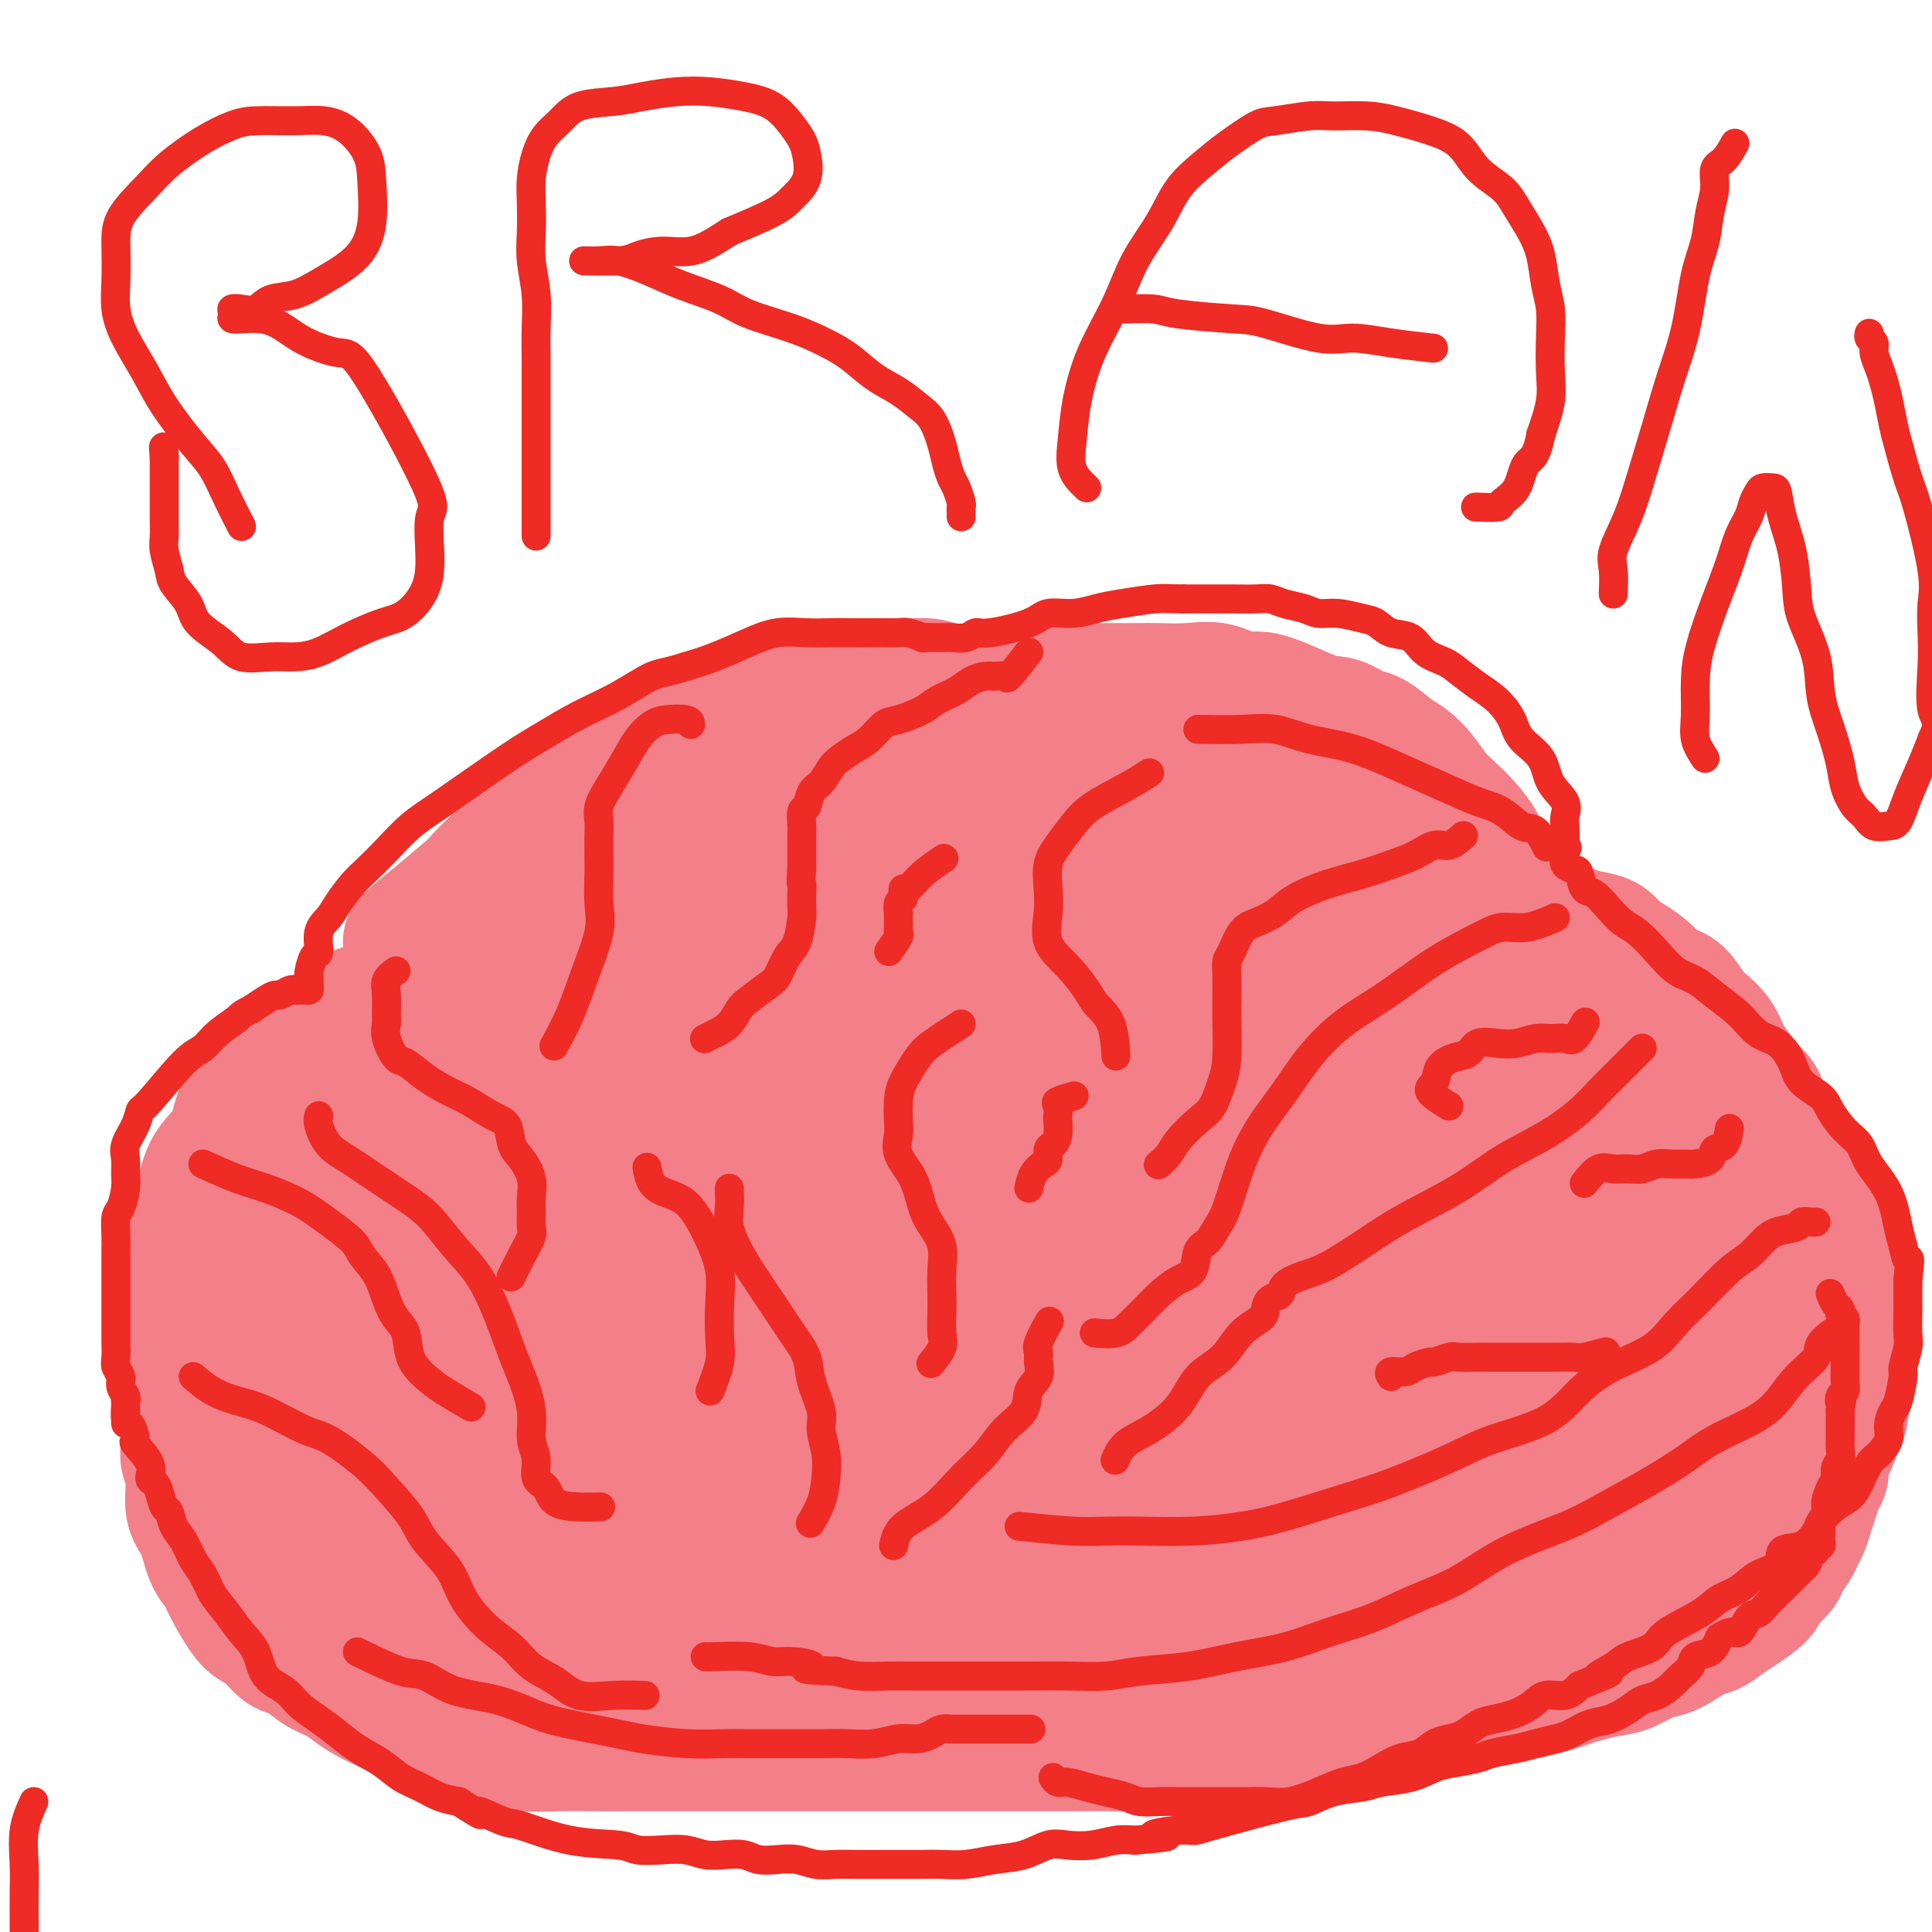 <svg viewBox='0 0 400 400' version='1.1' xmlns='http://www.w3.org/2000/svg' xmlns:xlink='http://www.w3.org/1999/xlink'><g fill='none' stroke='#F37F89' stroke-width='28' stroke-linecap='round' stroke-linejoin='round'><path d='M84,331c-2.247,-0.890 -4.495,-1.781 -6,-2c-1.505,-0.219 -2.269,0.233 -3,0c-0.731,-0.233 -1.429,-1.150 -2,-2c-0.571,-0.850 -1.013,-1.634 -2,-2c-0.987,-0.366 -2.517,-0.315 -4,-1c-1.483,-0.685 -2.919,-2.107 -4,-3c-1.081,-0.893 -1.808,-1.256 -3,-2c-1.192,-0.744 -2.850,-1.868 -4,-3c-1.150,-1.132 -1.794,-2.272 -3,-3c-1.206,-0.728 -2.976,-1.045 -4,-2c-1.024,-0.955 -1.301,-2.550 -2,-4c-0.699,-1.450 -1.818,-2.757 -3,-4c-1.182,-1.243 -2.426,-2.424 -3,-4c-0.574,-1.576 -0.479,-3.547 -1,-5c-0.521,-1.453 -1.657,-2.389 -2,-4c-0.343,-1.611 0.106,-3.896 0,-6c-0.106,-2.104 -0.769,-4.028 -1,-6c-0.231,-1.972 -0.031,-3.992 0,-6c0.031,-2.008 -0.107,-4.003 0,-6c0.107,-1.997 0.459,-3.995 1,-6c0.541,-2.005 1.271,-4.016 2,-6c0.729,-1.984 1.458,-3.941 2,-6c0.542,-2.059 0.899,-4.220 2,-6c1.101,-1.780 2.948,-3.179 4,-5c1.052,-1.821 1.310,-4.062 2,-6c0.690,-1.938 1.814,-3.571 3,-5c1.186,-1.429 2.435,-2.654 4,-4c1.565,-1.346 3.447,-2.813 5,-4c1.553,-1.187 2.776,-2.093 4,-3'/><path d='M66,215c2.710,-1.982 2.985,-1.438 4,-2c1.015,-0.562 2.770,-2.231 4,-3c1.230,-0.769 1.935,-0.640 3,-1c1.065,-0.360 2.490,-1.211 5,-2c2.510,-0.789 6.104,-1.518 8,-2c1.896,-0.482 2.093,-0.718 3,-1c0.907,-0.282 2.523,-0.612 4,-1c1.477,-0.388 2.816,-0.836 4,-1c1.184,-0.164 2.215,-0.044 3,0c0.785,0.044 1.324,0.012 2,0c0.676,-0.012 1.488,-0.003 2,0c0.512,0.003 0.725,0.001 1,0c0.275,-0.001 0.613,-0.000 1,0c0.387,0.000 0.825,0.000 1,0c0.175,-0.000 0.088,-0.000 0,0'/><path d='M85,195c4.836,-3.989 9.672,-7.979 12,-10c2.328,-2.021 2.148,-2.074 3,-3c0.852,-0.926 2.738,-2.725 4,-4c1.262,-1.275 1.902,-2.026 3,-3c1.098,-0.974 2.655,-2.171 4,-3c1.345,-0.829 2.478,-1.288 4,-2c1.522,-0.712 3.433,-1.675 5,-3c1.567,-1.325 2.788,-3.011 4,-4c1.212,-0.989 2.414,-1.281 4,-2c1.586,-0.719 3.557,-1.864 5,-3c1.443,-1.136 2.359,-2.263 4,-3c1.641,-0.737 4.006,-1.086 6,-2c1.994,-0.914 3.617,-2.395 5,-3c1.383,-0.605 2.526,-0.334 4,-1c1.474,-0.666 3.279,-2.270 5,-3c1.721,-0.730 3.359,-0.588 5,-1c1.641,-0.412 3.284,-1.378 5,-2c1.716,-0.622 3.506,-0.898 5,-1c1.494,-0.102 2.693,-0.028 4,0c1.307,0.028 2.722,0.009 4,0c1.278,-0.009 2.418,-0.008 4,0c1.582,0.008 3.606,0.025 5,0c1.394,-0.025 2.158,-0.091 3,0c0.842,0.091 1.761,0.339 3,1c1.239,0.661 2.796,1.734 4,2c1.204,0.266 2.055,-0.274 3,0c0.945,0.274 1.984,1.364 3,2c1.016,0.636 2.008,0.818 3,1'/><path d='M208,148c3.048,1.113 2.666,0.894 3,1c0.334,0.106 1.382,0.536 2,1c0.618,0.464 0.807,0.961 1,1c0.193,0.039 0.392,-0.381 1,0c0.608,0.381 1.625,1.564 2,2c0.375,0.436 0.107,0.125 0,0c-0.107,-0.125 -0.054,-0.062 0,0'/><path d='M213,143c1.303,-0.000 2.606,-0.000 4,0c1.394,0.000 2.880,0.000 4,0c1.120,-0.000 1.876,-0.000 3,0c1.124,0.000 2.616,0.001 4,0c1.384,-0.001 2.658,-0.002 4,0c1.342,0.002 2.750,0.009 4,0c1.250,-0.009 2.341,-0.035 4,0c1.659,0.035 3.886,0.129 6,0c2.114,-0.129 4.115,-0.481 6,0c1.885,0.481 3.653,1.796 5,2c1.347,0.204 2.274,-0.705 5,0c2.726,0.705 7.251,3.022 10,4c2.749,0.978 3.723,0.618 5,1c1.277,0.382 2.859,1.508 4,2c1.141,0.492 1.842,0.351 3,1c1.158,0.649 2.775,2.088 4,3c1.225,0.912 2.060,1.296 3,2c0.940,0.704 1.985,1.727 3,3c1.015,1.273 2.000,2.795 3,4c1.000,1.205 2.015,2.094 3,3c0.985,0.906 1.941,1.830 3,3c1.059,1.170 2.222,2.586 3,4c0.778,1.414 1.170,2.826 2,4c0.830,1.174 2.099,2.108 3,3c0.901,0.892 1.435,1.740 2,3c0.565,1.260 1.161,2.931 2,4c0.839,1.069 1.919,1.534 3,2'/><path d='M318,191c5.621,6.175 2.674,2.612 2,2c-0.674,-0.612 0.927,1.728 2,3c1.073,1.272 1.619,1.476 2,2c0.381,0.524 0.597,1.367 1,2c0.403,0.633 0.993,1.055 2,2c1.007,0.945 2.431,2.413 3,3c0.569,0.587 0.285,0.294 0,0'/><path d='M325,193c0.859,0.359 1.717,0.717 3,1c1.283,0.283 2.990,0.490 4,1c1.010,0.510 1.323,1.324 2,2c0.677,0.676 1.718,1.214 3,2c1.282,0.786 2.804,1.820 4,3c1.196,1.180 2.068,2.506 3,3c0.932,0.494 1.926,0.155 3,1c1.074,0.845 2.227,2.872 3,4c0.773,1.128 1.164,1.355 2,2c0.836,0.645 2.116,1.708 3,3c0.884,1.292 1.373,2.813 2,4c0.627,1.187 1.393,2.040 2,3c0.607,0.960 1.054,2.028 2,3c0.946,0.972 2.390,1.848 3,3c0.610,1.152 0.387,2.579 1,4c0.613,1.421 2.061,2.834 3,4c0.939,1.166 1.368,2.083 2,3c0.632,0.917 1.466,1.835 2,3c0.534,1.165 0.769,2.579 1,4c0.231,1.421 0.457,2.849 1,4c0.543,1.151 1.402,2.027 2,3c0.598,0.973 0.935,2.045 1,3c0.065,0.955 -0.141,1.793 0,3c0.141,1.207 0.630,2.785 1,4c0.370,1.215 0.621,2.069 1,3c0.379,0.931 0.885,1.940 1,3c0.115,1.060 -0.161,2.170 0,3c0.161,0.830 0.760,1.380 1,2c0.240,0.620 0.120,1.310 0,2'/><path d='M381,276c0.774,3.689 0.207,1.413 0,1c-0.207,-0.413 -0.056,1.039 0,2c0.056,0.961 0.015,1.431 0,2c-0.015,0.569 -0.005,1.236 0,2c0.005,0.764 0.003,1.624 0,2c-0.003,0.376 -0.009,0.269 0,1c0.009,0.731 0.031,2.300 0,3c-0.031,0.700 -0.116,0.532 0,1c0.116,0.468 0.434,1.571 0,3c-0.434,1.429 -1.618,3.184 -2,4c-0.382,0.816 0.038,0.693 0,1c-0.038,0.307 -0.535,1.044 -1,2c-0.465,0.956 -0.898,2.132 -1,3c-0.102,0.868 0.127,1.430 0,2c-0.127,0.570 -0.612,1.150 -1,2c-0.388,0.850 -0.680,1.970 -1,3c-0.320,1.030 -0.667,1.971 -1,3c-0.333,1.029 -0.650,2.147 -1,3c-0.350,0.853 -0.732,1.440 -1,2c-0.268,0.560 -0.422,1.094 -1,2c-0.578,0.906 -1.579,2.186 -2,3c-0.421,0.814 -0.261,1.162 -1,2c-0.739,0.838 -2.375,2.165 -3,3c-0.625,0.835 -0.237,1.177 -1,2c-0.763,0.823 -2.675,2.126 -4,3c-1.325,0.874 -2.062,1.320 -3,2c-0.938,0.680 -2.076,1.595 -3,2c-0.924,0.405 -1.633,0.301 -3,1c-1.367,0.699 -3.390,2.200 -5,3c-1.610,0.800 -2.805,0.900 -4,1'/><path d='M342,342c-3.930,2.036 -4.754,2.625 -6,3c-1.246,0.375 -2.913,0.537 -5,1c-2.087,0.463 -4.595,1.227 -7,2c-2.405,0.773 -4.708,1.555 -7,2c-2.292,0.445 -4.575,0.553 -7,1c-2.425,0.447 -4.993,1.233 -8,2c-3.007,0.767 -6.454,1.515 -9,2c-2.546,0.485 -4.190,0.707 -7,1c-2.810,0.293 -6.787,0.657 -10,1c-3.213,0.343 -5.663,0.666 -8,1c-2.337,0.334 -4.560,0.678 -8,1c-3.440,0.322 -8.097,0.622 -11,1c-2.903,0.378 -4.051,0.833 -7,1c-2.949,0.167 -7.699,0.045 -11,0c-3.301,-0.045 -5.153,-0.012 -8,0c-2.847,0.012 -6.689,0.003 -10,0c-3.311,-0.003 -6.093,-0.001 -9,0c-2.907,0.001 -5.941,0.000 -9,0c-3.059,-0.000 -6.145,-0.000 -9,0c-2.855,0.000 -5.481,0.000 -9,0c-3.519,-0.000 -7.933,-0.000 -11,0c-3.067,0.000 -4.787,0.000 -8,0c-3.213,-0.000 -7.921,-0.000 -11,0c-3.079,0.000 -4.531,0.001 -7,0c-2.469,-0.001 -5.954,-0.004 -9,0c-3.046,0.004 -5.651,0.017 -8,0c-2.349,-0.017 -4.442,-0.062 -7,0c-2.558,0.062 -5.583,0.233 -8,0c-2.417,-0.233 -4.228,-0.870 -6,-1c-1.772,-0.130 -3.506,0.249 -5,0c-1.494,-0.249 -2.747,-1.124 -4,-2'/><path d='M93,358c-3.261,-0.595 -3.912,-0.582 -5,-1c-1.088,-0.418 -2.611,-1.267 -4,-2c-1.389,-0.733 -2.643,-1.350 -4,-2c-1.357,-0.650 -2.817,-1.334 -4,-2c-1.183,-0.666 -2.087,-1.314 -3,-2c-0.913,-0.686 -1.833,-1.409 -3,-2c-1.167,-0.591 -2.582,-1.051 -4,-2c-1.418,-0.949 -2.840,-2.387 -4,-3c-1.160,-0.613 -2.058,-0.400 -3,-1c-0.942,-0.600 -1.929,-2.013 -3,-3c-1.071,-0.987 -2.226,-1.549 -3,-2c-0.774,-0.451 -1.165,-0.792 -2,-2c-0.835,-1.208 -2.112,-3.282 -3,-5c-0.888,-1.718 -1.386,-3.078 -2,-4c-0.614,-0.922 -1.345,-1.406 -2,-3c-0.655,-1.594 -1.233,-4.299 -2,-6c-0.767,-1.701 -1.722,-2.398 -2,-4c-0.278,-1.602 0.122,-4.109 0,-6c-0.122,-1.891 -0.765,-3.167 -1,-4c-0.235,-0.833 -0.063,-1.224 0,-4c0.063,-2.776 0.018,-7.936 0,-10c-0.018,-2.064 -0.009,-1.032 0,0'/><path d='M354,300c-1.408,0.622 -2.815,1.244 -5,3c-2.185,1.756 -5.147,4.645 -9,8c-3.853,3.355 -8.599,7.176 -13,11c-4.401,3.824 -8.459,7.652 -13,11c-4.541,3.348 -9.564,6.217 -14,9c-4.436,2.783 -8.285,5.480 -11,7c-2.715,1.520 -4.295,1.862 -6,3c-1.705,1.138 -3.535,3.071 -3,1c0.535,-2.071 3.435,-8.147 8,-14c4.565,-5.853 10.796,-11.483 17,-17c6.204,-5.517 12.382,-10.922 19,-16c6.618,-5.078 13.676,-9.829 20,-14c6.324,-4.171 11.914,-7.761 16,-10c4.086,-2.239 6.667,-3.126 8,-4c1.333,-0.874 1.417,-1.735 2,-2c0.583,-0.265 1.666,0.067 1,0c-0.666,-0.067 -3.082,-0.533 -7,1c-3.918,1.533 -9.338,5.067 -15,9c-5.662,3.933 -11.566,8.267 -18,13c-6.434,4.733 -13.399,9.865 -20,15c-6.601,5.135 -12.836,10.272 -18,14c-5.164,3.728 -9.255,6.048 -12,8c-2.745,1.952 -4.145,3.537 -6,5c-1.855,1.463 -4.167,2.805 -2,1c2.167,-1.805 8.813,-6.757 15,-12c6.187,-5.243 11.916,-10.776 18,-16c6.084,-5.224 12.523,-10.137 19,-15c6.477,-4.863 12.994,-9.675 18,-13c5.006,-3.325 8.503,-5.162 12,-7'/><path d='M355,279c6.011,-3.687 6.039,-2.906 7,-3c0.961,-0.094 2.856,-1.065 2,0c-0.856,1.065 -4.463,4.166 -10,9c-5.537,4.834 -13.004,11.402 -20,18c-6.996,6.598 -13.519,13.225 -19,19c-5.481,5.775 -9.918,10.698 -13,14c-3.082,3.302 -4.808,4.984 -6,6c-1.192,1.016 -1.851,1.367 -2,2c-0.149,0.633 0.212,1.548 4,0c3.788,-1.548 11.001,-5.558 17,-10c5.999,-4.442 10.782,-9.315 16,-13c5.218,-3.685 10.871,-6.180 15,-9c4.129,-2.820 6.734,-5.964 9,-8c2.266,-2.036 4.191,-2.962 6,-4c1.809,-1.038 3.500,-2.187 2,-2c-1.500,0.187 -6.191,1.711 -12,5c-5.809,3.289 -12.736,8.343 -19,13c-6.264,4.657 -11.864,8.919 -18,13c-6.136,4.081 -12.807,7.983 -18,11c-5.193,3.017 -8.909,5.150 -12,7c-3.091,1.850 -5.558,3.419 -7,4c-1.442,0.581 -1.860,0.176 -2,0c-0.140,-0.176 -0.003,-0.121 3,-4c3.003,-3.879 8.871,-11.690 14,-18c5.129,-6.310 9.518,-11.119 15,-17c5.482,-5.881 12.057,-12.836 18,-19c5.943,-6.164 11.253,-11.539 16,-16c4.747,-4.461 8.932,-8.009 12,-11c3.068,-2.991 5.019,-5.426 6,-7c0.981,-1.574 0.990,-2.287 1,-3'/><path d='M360,256c10.728,-11.388 3.549,-3.357 -2,0c-5.549,3.357 -9.466,2.039 -15,4c-5.534,1.961 -12.683,7.201 -19,12c-6.317,4.799 -11.801,9.159 -18,14c-6.199,4.841 -13.112,10.164 -18,14c-4.888,3.836 -7.751,6.185 -10,8c-2.249,1.815 -3.884,3.096 -5,4c-1.116,0.904 -1.713,1.430 -1,2c0.713,0.570 2.736,1.183 7,-2c4.264,-3.183 10.771,-10.162 17,-16c6.229,-5.838 12.181,-10.537 18,-16c5.819,-5.463 11.504,-11.692 17,-17c5.496,-5.308 10.804,-9.697 15,-13c4.196,-3.303 7.281,-5.521 9,-7c1.719,-1.479 2.072,-2.219 3,-3c0.928,-0.781 2.431,-1.601 0,-1c-2.431,0.601 -8.795,2.625 -15,6c-6.205,3.375 -12.252,8.103 -19,13c-6.748,4.897 -14.199,9.964 -21,15c-6.801,5.036 -12.952,10.041 -19,15c-6.048,4.959 -11.992,9.870 -16,13c-4.008,3.130 -6.081,4.477 -8,6c-1.919,1.523 -3.684,3.222 -3,2c0.684,-1.222 3.818,-5.366 8,-10c4.182,-4.634 9.411,-9.758 15,-15c5.589,-5.242 11.539,-10.604 17,-16c5.461,-5.396 10.433,-10.828 15,-16c4.567,-5.172 8.730,-10.085 12,-14c3.270,-3.915 5.649,-6.833 7,-9c1.351,-2.167 1.676,-3.584 2,-5'/><path d='M333,224c3.584,-4.420 2.044,-1.469 0,0c-2.044,1.469 -4.592,1.457 -10,4c-5.408,2.543 -13.677,7.641 -20,12c-6.323,4.359 -10.699,7.978 -19,14c-8.301,6.022 -20.525,14.447 -26,18c-5.475,3.553 -4.200,2.236 -4,2c0.200,-0.236 -0.677,0.611 2,-2c2.677,-2.611 8.906,-8.680 14,-14c5.094,-5.320 9.054,-9.890 14,-14c4.946,-4.110 10.878,-7.761 16,-12c5.122,-4.239 9.433,-9.066 13,-12c3.567,-2.934 6.390,-3.975 8,-5c1.610,-1.025 2.007,-2.034 3,-3c0.993,-0.966 2.583,-1.891 1,-1c-1.583,0.891 -6.338,3.596 -10,6c-3.662,2.404 -6.230,4.505 -9,7c-2.770,2.495 -5.742,5.382 -8,7c-2.258,1.618 -3.804,1.967 -5,3c-1.196,1.033 -2.043,2.751 -1,3c1.043,0.249 3.977,-0.971 7,-3c3.023,-2.029 6.136,-4.868 10,-8c3.864,-3.132 8.478,-6.556 11,-9c2.522,-2.444 2.952,-3.906 4,-5c1.048,-1.094 2.714,-1.819 4,-3c1.286,-1.181 2.192,-2.818 0,-3c-2.192,-0.182 -7.484,1.091 -12,3c-4.516,1.909 -8.258,4.455 -12,7'/><path d='M304,216c-6.892,3.501 -12.122,7.253 -16,10c-3.878,2.747 -6.403,4.490 -9,6c-2.597,1.510 -5.267,2.786 -7,4c-1.733,1.214 -2.531,2.366 -2,1c0.531,-1.366 2.391,-5.252 5,-9c2.609,-3.748 5.969,-7.360 9,-11c3.031,-3.640 5.734,-7.308 9,-11c3.266,-3.692 7.095,-7.409 9,-10c1.905,-2.591 1.884,-4.058 2,-5c0.116,-0.942 0.368,-1.360 1,-2c0.632,-0.640 1.644,-1.503 0,-2c-1.644,-0.497 -5.944,-0.629 -10,0c-4.056,0.629 -7.870,2.019 -12,4c-4.130,1.981 -8.578,4.555 -12,7c-3.422,2.445 -5.819,4.763 -8,6c-2.181,1.237 -4.144,1.394 -5,2c-0.856,0.606 -0.603,1.660 -1,2c-0.397,0.340 -1.443,-0.035 0,-2c1.443,-1.965 5.375,-5.520 9,-9c3.625,-3.480 6.941,-6.884 10,-10c3.059,-3.116 5.859,-5.944 8,-8c2.141,-2.056 3.624,-3.341 4,-4c0.376,-0.659 -0.353,-0.691 0,-1c0.353,-0.309 1.789,-0.894 0,0c-1.789,0.894 -6.801,3.265 -11,6c-4.199,2.735 -7.584,5.832 -11,9c-3.416,3.168 -6.864,6.406 -10,9c-3.136,2.594 -5.960,4.545 -8,6c-2.040,1.455 -3.297,2.416 -4,3c-0.703,0.584 -0.851,0.792 -1,1'/><path d='M243,208c-6.309,3.460 0.419,-4.389 5,-9c4.581,-4.611 7.017,-5.984 9,-8c1.983,-2.016 3.515,-4.676 5,-7c1.485,-2.324 2.924,-4.314 4,-6c1.076,-1.686 1.788,-3.068 2,-4c0.212,-0.932 -0.076,-1.412 0,-2c0.076,-0.588 0.517,-1.282 -2,-1c-2.517,0.282 -7.993,1.542 -13,4c-5.007,2.458 -9.546,6.114 -14,9c-4.454,2.886 -8.823,5.003 -12,7c-3.177,1.997 -5.162,3.874 -7,5c-1.838,1.126 -3.528,1.500 -5,2c-1.472,0.500 -2.726,1.127 -2,0c0.726,-1.127 3.432,-4.006 6,-7c2.568,-2.994 4.999,-6.101 8,-9c3.001,-2.899 6.571,-5.588 9,-8c2.429,-2.412 3.717,-4.545 5,-6c1.283,-1.455 2.560,-2.231 3,-3c0.440,-0.769 0.044,-1.532 0,-2c-0.044,-0.468 0.264,-0.640 0,-1c-0.264,-0.360 -1.099,-0.909 -4,0c-2.901,0.909 -7.869,3.276 -11,5c-3.131,1.724 -4.425,2.805 -7,4c-2.575,1.195 -6.430,2.502 -9,4c-2.570,1.498 -3.854,3.185 -5,4c-1.146,0.815 -2.155,0.758 -3,1c-0.845,0.242 -1.527,0.783 -1,0c0.527,-0.783 2.264,-2.892 4,-5'/><path d='M208,175c1.281,-1.766 2.985,-3.682 5,-6c2.015,-2.318 4.341,-5.040 6,-7c1.659,-1.960 2.651,-3.159 3,-4c0.349,-0.841 0.056,-1.322 0,-2c-0.056,-0.678 0.127,-1.551 0,-2c-0.127,-0.449 -0.562,-0.473 -3,0c-2.438,0.473 -6.880,1.445 -11,3c-4.120,1.555 -7.920,3.695 -12,6c-4.080,2.305 -8.441,4.776 -12,7c-3.559,2.224 -6.314,4.200 -9,6c-2.686,1.800 -5.301,3.422 -7,4c-1.699,0.578 -2.483,0.111 -3,0c-0.517,-0.111 -0.769,0.133 -1,0c-0.231,-0.133 -0.442,-0.643 1,-2c1.442,-1.357 4.536,-3.560 7,-6c2.464,-2.440 4.298,-5.116 6,-7c1.702,-1.884 3.272,-2.975 4,-4c0.728,-1.025 0.614,-1.984 0,-2c-0.614,-0.016 -1.728,0.910 -5,3c-3.272,2.090 -8.703,5.342 -14,9c-5.297,3.658 -10.462,7.721 -15,12c-4.538,4.279 -8.450,8.774 -12,12c-3.550,3.226 -6.738,5.183 -9,7c-2.262,1.817 -3.597,3.493 -5,5c-1.403,1.507 -2.873,2.846 -2,3c0.873,0.154 4.090,-0.876 8,-4c3.910,-3.124 8.514,-8.341 13,-13c4.486,-4.659 8.853,-8.760 12,-12c3.147,-3.240 5.073,-5.620 7,-8'/><path d='M160,173c7.054,-6.520 4.689,-4.321 4,-4c-0.689,0.321 0.297,-1.237 1,-2c0.703,-0.763 1.124,-0.730 0,-1c-1.124,-0.270 -3.794,-0.844 -8,1c-4.206,1.844 -9.950,6.107 -15,10c-5.050,3.893 -9.407,7.417 -14,11c-4.593,3.583 -9.422,7.226 -13,10c-3.578,2.774 -5.906,4.679 -8,6c-2.094,1.321 -3.953,2.056 -5,3c-1.047,0.944 -1.281,2.095 -1,2c0.281,-0.095 1.075,-1.436 3,-4c1.925,-2.564 4.979,-6.352 8,-10c3.021,-3.648 6.010,-7.158 9,-10c2.990,-2.842 5.982,-5.018 8,-7c2.018,-1.982 3.061,-3.771 4,-5c0.939,-1.229 1.772,-1.898 2,-2c0.228,-0.102 -0.149,0.364 0,0c0.149,-0.364 0.825,-1.559 -1,0c-1.825,1.559 -6.151,5.873 -10,10c-3.849,4.127 -7.221,8.068 -11,13c-3.779,4.932 -7.967,10.855 -11,15c-3.033,4.145 -4.913,6.510 -7,10c-2.087,3.490 -4.382,8.104 -6,11c-1.618,2.896 -2.561,4.074 -3,5c-0.439,0.926 -0.375,1.599 0,2c0.375,0.401 1.059,0.530 3,-1c1.941,-1.530 5.138,-4.720 8,-8c2.862,-3.280 5.389,-6.652 7,-9c1.611,-2.348 2.305,-3.674 3,-5'/><path d='M107,214c2.972,-3.942 1.402,-2.797 1,-3c-0.402,-0.203 0.365,-1.753 -2,0c-2.365,1.753 -7.860,6.810 -13,12c-5.140,5.190 -9.924,10.513 -15,16c-5.076,5.487 -10.445,11.140 -14,15c-3.555,3.860 -5.295,5.929 -8,9c-2.705,3.071 -6.373,7.146 -6,6c0.373,-1.146 4.787,-7.512 8,-12c3.213,-4.488 5.224,-7.100 8,-11c2.776,-3.900 6.318,-9.090 9,-13c2.682,-3.910 4.503,-6.539 6,-9c1.497,-2.461 2.670,-4.754 3,-6c0.330,-1.246 -0.182,-1.445 0,-2c0.182,-0.555 1.058,-1.465 0,-1c-1.058,0.465 -4.051,2.305 -7,5c-2.949,2.695 -5.856,6.244 -9,10c-3.144,3.756 -6.526,7.719 -9,11c-2.474,3.281 -4.042,5.879 -5,8c-0.958,2.121 -1.308,3.766 -2,5c-0.692,1.234 -1.727,2.058 -1,2c0.727,-0.058 3.217,-0.997 7,-4c3.783,-3.003 8.858,-8.070 13,-12c4.142,-3.930 7.350,-6.724 10,-9c2.650,-2.276 4.741,-4.033 7,-6c2.259,-1.967 4.685,-4.145 4,-2c-0.685,2.145 -4.481,8.613 -8,15c-3.519,6.387 -6.759,12.694 -10,19'/><path d='M74,257c-4.608,8.319 -7.129,12.116 -10,17c-2.871,4.884 -6.092,10.854 -8,15c-1.908,4.146 -2.503,6.467 -3,8c-0.497,1.533 -0.897,2.277 -1,3c-0.103,0.723 0.089,1.425 0,2c-0.089,0.575 -0.460,1.025 2,-1c2.460,-2.025 7.750,-6.524 12,-11c4.250,-4.476 7.461,-8.930 11,-14c3.539,-5.070 7.406,-10.757 11,-16c3.594,-5.243 6.913,-10.040 10,-14c3.087,-3.960 5.941,-7.081 8,-10c2.059,-2.919 3.325,-5.636 4,-7c0.675,-1.364 0.761,-1.376 1,-2c0.239,-0.624 0.631,-1.859 -2,1c-2.631,2.859 -8.285,9.812 -13,16c-4.715,6.188 -8.491,11.611 -12,17c-3.509,5.389 -6.750,10.743 -9,15c-2.250,4.257 -3.510,7.417 -5,10c-1.490,2.583 -3.212,4.589 -4,6c-0.788,1.411 -0.643,2.228 0,3c0.643,0.772 1.784,1.498 5,-1c3.216,-2.498 8.506,-8.221 13,-13c4.494,-4.779 8.191,-8.613 12,-13c3.809,-4.387 7.729,-9.327 11,-13c3.271,-3.673 5.893,-6.078 8,-9c2.107,-2.922 3.699,-6.361 5,-8c1.301,-1.639 2.312,-1.480 3,-2c0.688,-0.520 1.054,-1.720 0,-1c-1.054,0.720 -3.527,3.360 -6,6'/><path d='M117,241c-3.198,2.990 -8.191,7.966 -12,13c-3.809,5.034 -6.432,10.125 -9,14c-2.568,3.875 -5.081,6.532 -7,9c-1.919,2.468 -3.245,4.747 -4,6c-0.755,1.253 -0.940,1.481 -1,2c-0.060,0.519 0.005,1.331 0,2c-0.005,0.669 -0.081,1.196 2,0c2.081,-1.196 6.317,-4.115 10,-7c3.683,-2.885 6.811,-5.737 10,-9c3.189,-3.263 6.437,-6.937 9,-10c2.563,-3.063 4.440,-5.513 6,-7c1.560,-1.487 2.803,-2.010 4,-3c1.197,-0.990 2.349,-2.449 1,-1c-1.349,1.449 -5.198,5.804 -9,10c-3.802,4.196 -7.558,8.231 -11,12c-3.442,3.769 -6.569,7.272 -9,11c-2.431,3.728 -4.167,7.683 -6,11c-1.833,3.317 -3.765,5.998 -5,8c-1.235,2.002 -1.775,3.325 -2,4c-0.225,0.675 -0.136,0.701 0,1c0.136,0.299 0.318,0.870 2,0c1.682,-0.870 4.865,-3.182 7,-5c2.135,-1.818 3.222,-3.144 5,-5c1.778,-1.856 4.245,-4.244 6,-6c1.755,-1.756 2.796,-2.882 4,-4c1.204,-1.118 2.570,-2.227 3,-3c0.430,-0.773 -0.077,-1.208 0,-2c0.077,-0.792 0.736,-1.941 0,-1c-0.736,0.941 -2.868,3.970 -5,7'/><path d='M106,288c-1.665,2.486 -3.326,5.202 -5,8c-1.674,2.798 -3.361,5.680 -5,8c-1.639,2.320 -3.231,4.079 -4,6c-0.769,1.921 -0.716,4.005 -1,5c-0.284,0.995 -0.904,0.902 0,1c0.904,0.098 3.331,0.387 7,-1c3.669,-1.387 8.579,-4.448 13,-7c4.421,-2.552 8.355,-4.593 12,-7c3.645,-2.407 7.003,-5.180 10,-7c2.997,-1.820 5.633,-2.688 8,-4c2.367,-1.312 4.464,-3.068 6,-4c1.536,-0.932 2.511,-1.042 3,-1c0.489,0.042 0.490,0.234 1,0c0.510,-0.234 1.527,-0.895 1,0c-0.527,0.895 -2.600,3.345 -4,5c-1.400,1.655 -2.129,2.513 -3,4c-0.871,1.487 -1.884,3.602 -3,5c-1.116,1.398 -2.335,2.080 -3,3c-0.665,0.920 -0.774,2.079 -1,3c-0.226,0.921 -0.567,1.606 -1,2c-0.433,0.394 -0.957,0.498 0,1c0.957,0.502 3.396,1.402 6,2c2.604,0.598 5.374,0.892 9,1c3.626,0.108 8.107,0.029 12,0c3.893,-0.029 7.198,-0.008 11,0c3.802,0.008 8.102,0.002 12,0c3.898,-0.002 7.396,-0.001 11,0c3.604,0.001 7.316,0.000 11,0c3.684,-0.000 7.342,-0.000 11,0'/><path d='M220,311c14.865,0.459 10.526,0.108 11,0c0.474,-0.108 5.760,0.027 10,0c4.240,-0.027 7.434,-0.214 10,0c2.566,0.214 4.503,0.831 9,1c4.497,0.169 11.553,-0.110 15,0c3.447,0.110 3.284,0.610 4,1c0.716,0.390 2.309,0.671 3,1c0.691,0.329 0.479,0.706 1,1c0.521,0.294 1.774,0.507 1,1c-0.774,0.493 -3.575,1.268 -6,2c-2.425,0.732 -4.474,1.421 -7,2c-2.526,0.579 -5.530,1.047 -9,2c-3.470,0.953 -7.405,2.391 -11,3c-3.595,0.609 -6.851,0.388 -11,1c-4.149,0.612 -9.193,2.058 -13,3c-3.807,0.942 -6.378,1.380 -10,2c-3.622,0.620 -8.295,1.423 -12,2c-3.705,0.577 -6.441,0.928 -10,1c-3.559,0.072 -7.939,-0.134 -11,0c-3.061,0.134 -4.803,0.609 -8,1c-3.197,0.391 -7.850,0.697 -11,1c-3.150,0.303 -4.796,0.603 -8,1c-3.204,0.397 -7.967,0.891 -11,1c-3.033,0.109 -4.335,-0.167 -7,0c-2.665,0.167 -6.694,0.777 -10,1c-3.306,0.223 -5.890,0.060 -8,0c-2.110,-0.060 -3.746,-0.017 -6,0c-2.254,0.017 -5.127,0.009 -8,0'/><path d='M107,339c-16.281,0.914 -7.984,0.200 -6,0c1.984,-0.200 -2.345,0.114 -5,0c-2.655,-0.114 -3.636,-0.657 -6,-1c-2.364,-0.343 -6.111,-0.487 -8,-1c-1.889,-0.513 -1.922,-1.395 -2,-2c-0.078,-0.605 -0.203,-0.932 0,-1c0.203,-0.068 0.733,0.122 3,0c2.267,-0.122 6.272,-0.557 11,-1c4.728,-0.443 10.177,-0.893 16,-1c5.823,-0.107 12.018,0.130 18,0c5.982,-0.130 11.752,-0.626 19,-1c7.248,-0.374 15.974,-0.626 24,-1c8.026,-0.374 15.351,-0.871 22,-1c6.649,-0.129 12.620,0.109 19,0c6.380,-0.109 13.168,-0.566 19,-1c5.832,-0.434 10.707,-0.846 16,-1c5.293,-0.154 11.004,-0.051 15,0c3.996,0.051 6.278,0.050 9,0c2.722,-0.050 5.883,-0.151 8,0c2.117,0.151 3.189,0.552 4,1c0.811,0.448 1.361,0.943 2,1c0.639,0.057 1.367,-0.325 0,0c-1.367,0.325 -4.830,1.355 -8,2c-3.170,0.645 -6.045,0.905 -11,1c-4.955,0.095 -11.988,0.026 -18,0c-6.012,-0.026 -11.003,-0.007 -16,0c-4.997,0.007 -9.998,0.004 -15,0'/><path d='M217,332c-9.755,-0.114 -9.644,-0.399 -12,-1c-2.356,-0.601 -7.180,-1.519 -10,-2c-2.820,-0.481 -3.637,-0.525 -5,-1c-1.363,-0.475 -3.271,-1.381 -4,-2c-0.729,-0.619 -0.279,-0.950 0,-1c0.279,-0.050 0.388,0.182 0,0c-0.388,-0.182 -1.272,-0.779 0,-1c1.272,-0.221 4.700,-0.067 8,0c3.300,0.067 6.472,0.045 10,0c3.528,-0.045 7.412,-0.114 11,0c3.588,0.114 6.881,0.412 11,1c4.119,0.588 9.064,1.467 14,2c4.936,0.533 9.862,0.719 14,1c4.138,0.281 7.488,0.657 11,1c3.512,0.343 7.187,0.652 10,1c2.813,0.348 4.765,0.734 7,1c2.235,0.266 4.754,0.411 6,1c1.246,0.589 1.220,1.622 2,2c0.780,0.378 2.365,0.101 3,0c0.635,-0.101 0.318,-0.027 0,0c-0.318,0.027 -0.637,0.007 -2,0c-1.363,-0.007 -3.770,-0.002 -7,0c-3.230,0.002 -7.283,0.001 -11,0c-3.717,-0.001 -7.099,-0.000 -12,0c-4.901,0.000 -11.322,0.000 -17,0c-5.678,-0.000 -10.615,-0.000 -16,0c-5.385,0.000 -11.219,0.000 -17,0c-5.781,-0.000 -11.509,-0.000 -17,0c-5.491,0.000 -10.746,0.000 -16,0'/><path d='M178,334c-20.306,-0.344 -13.573,-1.204 -14,-2c-0.427,-0.796 -8.016,-1.530 -13,-3c-4.984,-1.470 -7.362,-3.677 -10,-6c-2.638,-2.323 -5.534,-4.761 -8,-8c-2.466,-3.239 -4.501,-7.279 -6,-12c-1.499,-4.721 -2.463,-10.124 -3,-17c-0.537,-6.876 -0.647,-15.227 0,-23c0.647,-7.773 2.053,-14.968 4,-22c1.947,-7.032 4.436,-13.901 7,-20c2.564,-6.099 5.202,-11.429 8,-16c2.798,-4.571 5.757,-8.382 8,-11c2.243,-2.618 3.769,-4.043 5,-5c1.231,-0.957 2.167,-1.446 3,-3c0.833,-1.554 1.564,-4.174 1,-1c-0.564,3.174 -2.421,12.142 -5,19c-2.579,6.858 -5.880,11.606 -9,17c-3.120,5.394 -6.060,11.434 -9,17c-2.940,5.566 -5.880,10.657 -9,16c-3.120,5.343 -6.418,10.939 -9,15c-2.582,4.061 -4.447,6.587 -6,9c-1.553,2.413 -2.795,4.714 -4,6c-1.205,1.286 -2.373,1.557 -3,2c-0.627,0.443 -0.713,1.060 -1,1c-0.287,-0.060 -0.776,-0.795 0,-5c0.776,-4.205 2.818,-11.879 5,-19c2.182,-7.121 4.505,-13.690 8,-21c3.495,-7.310 8.164,-15.361 13,-23c4.836,-7.639 9.841,-14.864 14,-21c4.159,-6.136 7.474,-11.182 10,-14c2.526,-2.818 4.263,-3.409 6,-4'/><path d='M161,180c2.977,-3.363 2.421,-2.771 2,-1c-0.421,1.771 -0.705,4.722 -2,10c-1.295,5.278 -3.600,12.882 -6,19c-2.400,6.118 -4.894,10.751 -9,21c-4.106,10.249 -9.825,26.114 -13,34c-3.175,7.886 -3.804,7.794 -4,9c-0.196,1.206 0.043,3.710 0,5c-0.043,1.290 -0.369,1.364 0,2c0.369,0.636 1.434,1.832 4,0c2.566,-1.832 6.634,-6.693 11,-13c4.366,-6.307 9.031,-14.060 14,-22c4.969,-7.940 10.244,-16.067 15,-24c4.756,-7.933 8.994,-15.671 13,-22c4.006,-6.329 7.780,-11.248 10,-15c2.220,-3.752 2.885,-6.337 4,-9c1.115,-2.663 2.680,-5.404 1,-3c-1.680,2.404 -6.605,9.953 -12,18c-5.395,8.047 -11.259,16.590 -17,26c-5.741,9.410 -11.358,19.686 -17,30c-5.642,10.314 -11.310,20.667 -16,29c-4.690,8.333 -8.402,14.645 -11,20c-2.598,5.355 -4.080,9.753 -5,12c-0.920,2.247 -1.276,2.344 -2,3c-0.724,0.656 -1.816,1.872 0,1c1.816,-0.872 6.538,-3.832 12,-10c5.462,-6.168 11.663,-15.545 18,-25c6.337,-9.455 12.811,-18.987 19,-28c6.189,-9.013 12.095,-17.506 18,-26'/><path d='M188,221c11.352,-16.384 12.234,-17.842 15,-22c2.766,-4.158 7.418,-11.014 10,-15c2.582,-3.986 3.093,-5.100 4,-7c0.907,-1.900 2.208,-4.586 0,-2c-2.208,2.586 -7.925,10.444 -13,18c-5.075,7.556 -9.507,14.812 -14,22c-4.493,7.188 -9.045,14.310 -13,22c-3.955,7.690 -7.313,15.947 -10,22c-2.687,6.053 -4.704,9.901 -6,13c-1.296,3.099 -1.871,5.449 -2,7c-0.129,1.551 0.189,2.303 0,3c-0.189,0.697 -0.883,1.339 2,0c2.883,-1.339 9.345,-4.658 16,-10c6.655,-5.342 13.505,-12.706 20,-20c6.495,-7.294 12.636,-14.518 18,-21c5.364,-6.482 9.950,-12.223 14,-17c4.050,-4.777 7.563,-8.590 10,-11c2.437,-2.410 3.799,-3.419 5,-5c1.201,-1.581 2.240,-3.736 0,-1c-2.240,2.736 -7.759,10.363 -14,18c-6.241,7.637 -13.202,15.282 -20,23c-6.798,7.718 -13.432,15.508 -19,23c-5.568,7.492 -10.070,14.688 -14,20c-3.930,5.312 -7.288,8.742 -9,11c-1.712,2.258 -1.776,3.345 -2,4c-0.224,0.655 -0.606,0.876 0,1c0.606,0.124 2.202,0.149 7,-3c4.798,-3.149 12.800,-9.471 20,-16c7.200,-6.529 13.600,-13.264 20,-20'/><path d='M213,258c6.748,-6.890 13.618,-14.116 19,-20c5.382,-5.884 9.277,-10.426 12,-13c2.723,-2.574 4.274,-3.182 7,-6c2.726,-2.818 6.628,-7.847 1,-2c-5.628,5.847 -20.786,22.572 -30,33c-9.214,10.428 -12.485,14.561 -16,20c-3.515,5.439 -7.275,12.186 -10,17c-2.725,4.814 -4.414,7.697 -5,10c-0.586,2.303 -0.069,4.027 0,5c0.069,0.973 -0.311,1.194 2,1c2.311,-0.194 7.314,-0.802 13,-4c5.686,-3.198 12.056,-8.987 18,-14c5.944,-5.013 11.461,-9.249 17,-14c5.539,-4.751 11.099,-10.016 15,-14c3.901,-3.984 6.144,-6.687 8,-9c1.856,-2.313 3.324,-4.236 4,-5c0.676,-0.764 0.559,-0.371 1,-1c0.441,-0.629 1.441,-2.281 -2,0c-3.441,2.281 -11.322,8.497 -19,15c-7.678,6.503 -15.153,13.295 -21,19c-5.847,5.705 -10.065,10.324 -13,13c-2.935,2.676 -4.588,3.409 -6,5c-1.412,1.591 -2.583,4.041 0,1c2.583,-3.041 8.922,-11.572 14,-19c5.078,-7.428 8.897,-13.754 13,-20c4.103,-6.246 8.489,-12.412 12,-17c3.511,-4.588 6.146,-7.596 8,-10c1.854,-2.404 2.927,-4.202 4,-6'/><path d='M259,223c8.205,-11.474 3.217,-4.658 2,-3c-1.217,1.658 1.338,-1.842 0,1c-1.338,2.842 -6.568,12.025 -10,19c-3.432,6.975 -5.064,11.741 -7,19c-1.936,7.259 -4.175,17.010 -5,22c-0.825,4.990 -0.235,5.219 0,6c0.235,0.781 0.116,2.114 0,3c-0.116,0.886 -0.227,1.326 0,2c0.227,0.674 0.793,1.582 1,0c0.207,-1.582 0.056,-5.653 0,-9c-0.056,-3.347 -0.016,-5.970 0,-11c0.016,-5.030 0.008,-12.467 0,-18c-0.008,-5.533 -0.017,-9.161 0,-13c0.017,-3.839 0.061,-7.890 0,-11c-0.061,-3.110 -0.226,-5.280 0,-7c0.226,-1.720 0.845,-2.989 1,-4c0.155,-1.011 -0.152,-1.762 0,-2c0.152,-0.238 0.764,0.038 1,0c0.236,-0.038 0.096,-0.390 0,3c-0.096,3.390 -0.147,10.523 0,16c0.147,5.477 0.493,9.299 2,15c1.507,5.701 4.174,13.282 7,19c2.826,5.718 5.811,9.572 9,13c3.189,3.428 6.581,6.430 10,9c3.419,2.570 6.865,4.710 10,6c3.135,1.290 5.959,1.732 8,2c2.041,0.268 3.297,0.362 4,0c0.703,-0.362 0.851,-1.181 1,-2'/><path d='M293,298c1.759,-1.286 -0.343,-4.500 -3,-8c-2.657,-3.500 -5.867,-7.285 -10,-11c-4.133,-3.715 -9.188,-7.361 -14,-11c-4.812,-3.639 -9.380,-7.273 -13,-10c-3.620,-2.727 -6.290,-4.547 -13,-10c-6.710,-5.453 -17.458,-14.539 -23,-20c-5.542,-5.461 -5.879,-7.295 -7,-9c-1.121,-1.705 -3.028,-3.279 -4,-5c-0.972,-1.721 -1.010,-3.588 -1,-5c0.010,-1.412 0.067,-2.370 0,-3c-0.067,-0.630 -0.257,-0.934 0,-1c0.257,-0.066 0.962,0.106 3,0c2.038,-0.106 5.408,-0.490 9,1c3.592,1.490 7.405,4.855 11,8c3.595,3.145 6.973,6.071 10,10c3.027,3.929 5.703,8.862 9,13c3.297,4.138 7.217,7.483 10,11c2.783,3.517 4.431,7.208 6,11c1.569,3.792 3.060,7.687 5,11c1.940,3.313 4.330,6.046 6,11c1.670,4.954 2.620,12.130 3,15c0.380,2.870 0.190,1.435 0,0'/></g>
<g fill='none' stroke='#EE2B24' stroke-width='6' stroke-linecap='round' stroke-linejoin='round'><path d='M213,135c-1.627,2.115 -3.254,4.229 -4,5c-0.746,0.771 -0.610,0.198 -1,0c-0.390,-0.198 -1.305,-0.023 -2,0c-0.695,0.023 -1.170,-0.108 -2,0c-0.830,0.108 -2.015,0.453 -3,1c-0.985,0.547 -1.772,1.297 -3,2c-1.228,0.703 -2.898,1.361 -4,2c-1.102,0.639 -1.635,1.259 -3,2c-1.365,0.741 -3.563,1.602 -5,2c-1.437,0.398 -2.114,0.332 -3,1c-0.886,0.668 -1.980,2.070 -3,3c-1.020,0.930 -1.965,1.388 -3,2c-1.035,0.612 -2.161,1.376 -3,2c-0.839,0.624 -1.391,1.107 -2,2c-0.609,0.893 -1.273,2.197 -2,3c-0.727,0.803 -1.515,1.104 -2,2c-0.485,0.896 -0.666,2.386 -1,3c-0.334,0.614 -0.822,0.353 -1,1c-0.178,0.647 -0.048,2.203 0,3c0.048,0.797 0.013,0.835 0,1c-0.013,0.165 -0.003,0.457 0,1c0.003,0.543 0.001,1.339 0,2c-0.001,0.661 -0.000,1.189 0,2c0.000,0.811 0.000,1.906 0,3'/><path d='M166,180c-0.310,3.079 -0.085,2.775 0,3c0.085,0.225 0.031,0.978 0,2c-0.031,1.022 -0.039,2.312 0,3c0.039,0.688 0.126,0.774 0,2c-0.126,1.226 -0.464,3.592 -1,5c-0.536,1.408 -1.270,1.857 -2,3c-0.730,1.143 -1.454,2.981 -2,4c-0.546,1.019 -0.912,1.218 -2,2c-1.088,0.782 -2.898,2.147 -4,3c-1.102,0.853 -1.497,1.196 -2,2c-0.503,0.804 -1.114,2.071 -2,3c-0.886,0.929 -2.046,1.519 -3,2c-0.954,0.481 -1.701,0.852 -2,1c-0.299,0.148 -0.149,0.074 0,0'/><path d='M82,201c-0.846,0.615 -1.693,1.230 -2,2c-0.307,0.770 -0.076,1.695 0,3c0.076,1.305 -0.003,2.988 0,4c0.003,1.012 0.089,1.352 0,2c-0.089,0.648 -0.351,1.606 0,3c0.351,1.394 1.317,3.226 2,4c0.683,0.774 1.085,0.491 2,1c0.915,0.509 2.343,1.811 4,3c1.657,1.189 3.542,2.265 5,3c1.458,0.735 2.487,1.130 4,2c1.513,0.870 3.509,2.217 5,3c1.491,0.783 2.476,1.004 3,2c0.524,0.996 0.585,2.769 1,4c0.415,1.231 1.183,1.919 2,3c0.817,1.081 1.685,2.553 2,4c0.315,1.447 0.079,2.868 0,4c-0.079,1.132 -0.000,1.975 0,3c0.000,1.025 -0.077,2.233 0,3c0.077,0.767 0.309,1.092 0,2c-0.309,0.908 -1.160,2.398 -2,4c-0.840,1.602 -1.669,3.315 -2,4c-0.331,0.685 -0.166,0.343 0,0'/><path d='M303,173c-1.019,0.893 -2.038,1.787 -3,2c-0.962,0.213 -1.868,-0.253 -3,0c-1.132,0.253 -2.491,1.225 -4,2c-1.509,0.775 -3.169,1.352 -5,2c-1.831,0.648 -3.834,1.367 -6,2c-2.166,0.633 -4.495,1.179 -7,2c-2.505,0.821 -5.185,1.918 -7,3c-1.815,1.082 -2.763,2.148 -4,3c-1.237,0.852 -2.762,1.489 -4,2c-1.238,0.511 -2.188,0.896 -3,2c-0.812,1.104 -1.486,2.927 -2,4c-0.514,1.073 -0.869,1.396 -1,2c-0.131,0.604 -0.037,1.489 0,3c0.037,1.511 0.019,3.647 0,5c-0.019,1.353 -0.037,1.922 0,4c0.037,2.078 0.130,5.666 0,8c-0.130,2.334 -0.481,3.416 -1,5c-0.519,1.584 -1.204,3.672 -2,5c-0.796,1.328 -1.702,1.897 -3,3c-1.298,1.103 -2.987,2.739 -4,4c-1.013,1.261 -1.350,2.147 -2,3c-0.650,0.853 -1.614,1.672 -2,2c-0.386,0.328 -0.193,0.164 0,0'/><path d='M199,212c-2.279,1.477 -4.558,2.955 -6,4c-1.442,1.045 -2.046,1.658 -3,3c-0.954,1.342 -2.258,3.415 -3,5c-0.742,1.585 -0.921,2.683 -1,4c-0.079,1.317 -0.057,2.852 0,4c0.057,1.148 0.150,1.910 0,3c-0.150,1.090 -0.544,2.510 0,4c0.544,1.490 2.027,3.051 3,5c0.973,1.949 1.438,4.285 2,6c0.562,1.715 1.223,2.807 2,4c0.777,1.193 1.672,2.486 2,4c0.328,1.514 0.090,3.247 0,5c-0.090,1.753 -0.031,3.524 0,5c0.031,1.476 0.036,2.655 0,4c-0.036,1.345 -0.113,2.855 0,4c0.113,1.145 0.415,1.924 0,3c-0.415,1.076 -1.547,2.450 -2,3c-0.453,0.550 -0.226,0.275 0,0'/><path d='M151,246c0.043,1.359 0.086,2.718 0,4c-0.086,1.282 -0.302,2.488 0,4c0.302,1.512 1.121,3.331 2,5c0.879,1.669 1.817,3.189 3,5c1.183,1.811 2.612,3.913 4,6c1.388,2.087 2.735,4.160 4,6c1.265,1.840 2.448,3.446 3,5c0.552,1.554 0.474,3.054 1,5c0.526,1.946 1.656,4.336 2,6c0.344,1.664 -0.097,2.600 0,4c0.097,1.400 0.733,3.262 1,5c0.267,1.738 0.164,3.353 0,5c-0.164,1.647 -0.390,3.328 -1,5c-0.610,1.672 -1.603,3.335 -2,4c-0.397,0.665 -0.199,0.333 0,0'/><path d='M40,285c1.249,1.072 2.498,2.143 4,3c1.502,0.857 3.259,1.499 5,2c1.741,0.501 3.468,0.862 6,2c2.532,1.138 5.869,3.052 8,4c2.131,0.948 3.057,0.930 5,2c1.943,1.070 4.902,3.229 7,5c2.098,1.771 3.336,3.154 5,5c1.664,1.846 3.753,4.157 5,6c1.247,1.843 1.653,3.220 3,5c1.347,1.780 3.636,3.964 5,6c1.364,2.036 1.803,3.923 3,6c1.197,2.077 3.154,4.344 5,6c1.846,1.656 3.583,2.703 5,4c1.417,1.297 2.514,2.845 4,4c1.486,1.155 3.362,1.917 5,3c1.638,1.083 3.037,2.486 5,3c1.963,0.514 4.490,0.138 7,0c2.510,-0.138 5.003,-0.040 6,0c0.997,0.040 0.499,0.020 0,0'/><path d='M382,274c-2.096,1.438 -4.192,2.877 -5,4c-0.808,1.123 -0.330,1.931 -1,3c-0.670,1.069 -2.490,2.399 -4,4c-1.510,1.601 -2.711,3.473 -4,5c-1.289,1.527 -2.668,2.708 -5,4c-2.332,1.292 -5.618,2.694 -8,4c-2.382,1.306 -3.859,2.518 -6,4c-2.141,1.482 -4.947,3.236 -8,5c-3.053,1.764 -6.354,3.538 -9,5c-2.646,1.462 -4.637,2.611 -8,4c-3.363,1.389 -8.097,3.018 -12,5c-3.903,1.982 -6.973,4.317 -10,6c-3.027,1.683 -6.010,2.716 -9,4c-2.990,1.284 -5.985,2.820 -9,4c-3.015,1.180 -6.048,2.004 -9,3c-2.952,0.996 -5.823,2.166 -9,3c-3.177,0.834 -6.660,1.334 -10,2c-3.340,0.666 -6.536,1.499 -10,2c-3.464,0.501 -7.194,0.670 -10,1c-2.806,0.330 -4.687,0.820 -7,1c-2.313,0.180 -5.059,0.048 -8,0c-2.941,-0.048 -6.076,-0.013 -9,0c-2.924,0.013 -5.635,0.004 -8,0c-2.365,-0.004 -4.382,-0.004 -7,0c-2.618,0.004 -5.836,0.011 -8,0c-2.164,-0.011 -3.275,-0.042 -5,0c-1.725,0.042 -4.064,0.155 -6,0c-1.936,-0.155 -3.468,-0.577 -5,-1'/><path d='M173,346c-9.604,-0.316 -5.613,-0.607 -5,-1c0.613,-0.393 -2.151,-0.890 -4,-1c-1.849,-0.110 -2.783,0.167 -4,0c-1.217,-0.167 -2.718,-0.777 -5,-1c-2.282,-0.223 -5.345,-0.060 -7,0c-1.655,0.060 -1.901,0.017 -2,0c-0.099,-0.017 -0.049,-0.009 0,0'/><path d='M340,217c-2.276,2.285 -4.553,4.570 -6,6c-1.447,1.430 -2.065,2.005 -3,3c-0.935,0.995 -2.187,2.411 -4,4c-1.813,1.589 -4.186,3.350 -7,5c-2.814,1.650 -6.069,3.188 -9,5c-2.931,1.812 -5.539,3.899 -9,6c-3.461,2.101 -7.775,4.215 -11,6c-3.225,1.785 -5.360,3.242 -8,5c-2.640,1.758 -5.786,3.818 -8,5c-2.214,1.182 -3.497,1.486 -5,2c-1.503,0.514 -3.226,1.240 -4,2c-0.774,0.760 -0.598,1.556 -1,2c-0.402,0.444 -1.383,0.538 -2,1c-0.617,0.462 -0.871,1.293 -1,2c-0.129,0.707 -0.132,1.290 -1,2c-0.868,0.710 -2.601,1.548 -4,3c-1.399,1.452 -2.465,3.518 -4,5c-1.535,1.482 -3.539,2.380 -5,4c-1.461,1.620 -2.378,3.962 -4,6c-1.622,2.038 -3.950,3.773 -6,5c-2.050,1.227 -3.821,1.946 -5,3c-1.179,1.054 -1.765,2.444 -2,3c-0.235,0.556 -0.117,0.278 0,0'/><path d='M211,316c3.998,0.421 7.995,0.842 11,1c3.005,0.158 5.016,0.052 7,0c1.984,-0.052 3.940,-0.052 7,0c3.060,0.052 7.225,0.154 11,0c3.775,-0.154 7.162,-0.565 10,-1c2.838,-0.435 5.127,-0.896 9,-2c3.873,-1.104 9.329,-2.852 13,-4c3.671,-1.148 5.558,-1.695 9,-3c3.442,-1.305 8.441,-3.367 12,-5c3.559,-1.633 5.680,-2.837 9,-4c3.320,-1.163 7.840,-2.285 11,-4c3.160,-1.715 4.962,-4.024 7,-6c2.038,-1.976 4.313,-3.618 7,-5c2.687,-1.382 5.787,-2.505 8,-4c2.213,-1.495 3.541,-3.363 5,-5c1.459,-1.637 3.050,-3.044 5,-5c1.950,-1.956 4.260,-4.460 6,-6c1.740,-1.540 2.909,-2.115 4,-3c1.091,-0.885 2.103,-2.079 3,-3c0.897,-0.921 1.680,-1.567 3,-2c1.320,-0.433 3.177,-0.652 4,-1c0.823,-0.348 0.612,-0.825 1,-1c0.388,-0.175 1.374,-0.047 2,0c0.626,0.047 0.893,0.013 1,0c0.107,-0.013 0.053,-0.007 0,0'/><path d='M66,231c-0.143,0.458 -0.286,0.916 0,2c0.286,1.084 1.002,2.794 2,4c0.998,1.206 2.278,1.907 4,3c1.722,1.093 3.885,2.579 6,4c2.115,1.421 4.183,2.778 6,4c1.817,1.222 3.383,2.308 5,4c1.617,1.692 3.286,3.990 5,6c1.714,2.010 3.472,3.733 5,6c1.528,2.267 2.825,5.078 4,8c1.175,2.922 2.228,5.953 3,8c0.772,2.047 1.263,3.108 2,5c0.737,1.892 1.721,4.613 2,7c0.279,2.387 -0.146,4.440 0,6c0.146,1.560 0.863,2.628 1,4c0.137,1.372 -0.306,3.047 0,4c0.306,0.953 1.361,1.184 2,2c0.639,0.816 0.862,2.219 2,3c1.138,0.781 3.191,0.941 5,1c1.809,0.059 3.374,0.017 4,0c0.626,-0.017 0.313,-0.008 0,0'/><path d='M143,150c-0.041,-0.408 -0.083,-0.816 -1,-1c-0.917,-0.184 -2.710,-0.143 -4,0c-1.290,0.143 -2.076,0.387 -3,1c-0.924,0.613 -1.985,1.595 -3,3c-1.015,1.405 -1.985,3.232 -3,5c-1.015,1.768 -2.076,3.477 -3,5c-0.924,1.523 -1.712,2.859 -2,4c-0.288,1.141 -0.078,2.086 0,3c0.078,0.914 0.023,1.798 0,3c-0.023,1.202 -0.015,2.724 0,4c0.015,1.276 0.038,2.306 0,4c-0.038,1.694 -0.137,4.052 0,6c0.137,1.948 0.509,3.486 0,6c-0.509,2.514 -1.899,6.004 -3,9c-1.101,2.996 -1.912,5.499 -3,8c-1.088,2.501 -2.454,5.000 -3,6c-0.546,1.000 -0.273,0.500 0,0'/><path d='M238,160c-1.422,0.910 -2.844,1.820 -5,3c-2.156,1.180 -5.047,2.629 -7,4c-1.953,1.371 -2.967,2.665 -4,4c-1.033,1.335 -2.084,2.713 -3,4c-0.916,1.287 -1.698,2.485 -2,4c-0.302,1.515 -0.123,3.347 0,5c0.123,1.653 0.192,3.128 0,5c-0.192,1.872 -0.644,4.143 0,6c0.644,1.857 2.383,3.301 4,5c1.617,1.699 3.113,3.654 4,5c0.887,1.346 1.166,2.082 2,3c0.834,0.918 2.225,2.016 3,4c0.775,1.984 0.936,4.852 1,6c0.064,1.148 0.032,0.574 0,0'/><path d='M322,190c-2.066,0.878 -4.131,1.756 -6,2c-1.869,0.244 -3.540,-0.146 -5,0c-1.460,0.146 -2.707,0.827 -5,2c-2.293,1.173 -5.630,2.839 -9,5c-3.370,2.161 -6.771,4.816 -10,7c-3.229,2.184 -6.285,3.896 -9,6c-2.715,2.104 -5.087,4.601 -7,7c-1.913,2.399 -3.366,4.700 -5,7c-1.634,2.300 -3.449,4.598 -5,7c-1.551,2.402 -2.839,4.906 -4,8c-1.161,3.094 -2.193,6.776 -3,9c-0.807,2.224 -1.387,2.990 -2,4c-0.613,1.010 -1.259,2.266 -2,3c-0.741,0.734 -1.577,0.948 -2,2c-0.423,1.052 -0.434,2.943 -1,4c-0.566,1.057 -1.686,1.282 -3,2c-1.314,0.718 -2.822,1.930 -4,3c-1.178,1.070 -2.026,2.000 -3,3c-0.974,1.000 -2.076,2.072 -3,3c-0.924,0.928 -1.672,1.711 -3,2c-1.328,0.289 -3.237,0.082 -4,0c-0.763,-0.082 -0.382,-0.041 0,0'/><path d='M74,342c3.361,1.658 6.723,3.316 9,4c2.277,0.684 3.471,0.396 5,1c1.529,0.604 3.393,2.102 6,3c2.607,0.898 5.957,1.196 9,2c3.043,0.804 5.781,2.114 8,3c2.219,0.886 3.920,1.348 7,2c3.080,0.652 7.538,1.495 10,2c2.462,0.505 2.929,0.671 5,1c2.071,0.329 5.747,0.820 9,1c3.253,0.180 6.083,0.048 8,0c1.917,-0.048 2.921,-0.012 5,0c2.079,0.012 5.234,-0.001 8,0c2.766,0.001 5.142,0.015 7,0c1.858,-0.015 3.197,-0.059 5,0c1.803,0.059 4.068,0.222 6,0c1.932,-0.222 3.530,-0.830 5,-1c1.470,-0.170 2.813,0.098 4,0c1.187,-0.098 2.220,-0.562 3,-1c0.780,-0.438 1.308,-0.849 2,-1c0.692,-0.151 1.550,-0.040 2,0c0.450,0.040 0.494,0.011 1,0c0.506,-0.011 1.474,-0.003 2,0c0.526,0.003 0.611,0.001 1,0c0.389,-0.001 1.082,-0.000 2,0c0.918,0.000 2.060,0.000 3,0c0.940,-0.000 1.676,-0.000 3,0c1.324,0.000 3.235,0.000 4,0c0.765,-0.000 0.382,-0.000 0,0'/><path d='M42,241c2.453,1.107 4.906,2.215 7,3c2.094,0.785 3.830,1.248 6,2c2.170,0.752 4.773,1.792 7,3c2.227,1.208 4.077,2.584 6,4c1.923,1.416 3.918,2.872 5,4c1.082,1.128 1.250,1.927 2,3c0.750,1.073 2.083,2.418 3,4c0.917,1.582 1.417,3.400 2,5c0.583,1.600 1.248,2.983 2,4c0.752,1.017 1.589,1.667 2,3c0.411,1.333 0.395,3.349 1,5c0.605,1.651 1.832,2.937 3,4c1.168,1.063 2.276,1.901 4,3c1.724,1.099 4.064,2.457 5,3c0.936,0.543 0.468,0.272 0,0'/><path d='M147,288c0.842,-2.136 1.684,-4.273 2,-6c0.316,-1.727 0.108,-3.045 0,-5c-0.108,-1.955 -0.114,-4.548 0,-7c0.114,-2.452 0.348,-4.765 0,-7c-0.348,-2.235 -1.277,-4.393 -2,-6c-0.723,-1.607 -1.241,-2.662 -2,-4c-0.759,-1.338 -1.759,-2.958 -3,-4c-1.241,-1.042 -2.725,-1.506 -4,-2c-1.275,-0.494 -2.343,-1.018 -3,-2c-0.657,-0.982 -0.902,-2.424 -1,-3c-0.098,-0.576 -0.049,-0.288 0,0'/><path d='M185,320c0.314,-1.388 0.627,-2.776 2,-4c1.373,-1.224 3.804,-2.283 6,-4c2.196,-1.717 4.156,-4.091 6,-6c1.844,-1.909 3.574,-3.354 5,-5c1.426,-1.646 2.550,-3.494 4,-5c1.450,-1.506 3.226,-2.669 4,-4c0.774,-1.331 0.545,-2.829 1,-4c0.455,-1.171 1.593,-2.013 2,-3c0.407,-0.987 0.081,-2.118 0,-3c-0.081,-0.882 0.081,-1.515 0,-2c-0.081,-0.485 -0.407,-0.823 0,-2c0.407,-1.177 1.545,-3.193 2,-4c0.455,-0.807 0.228,-0.403 0,0'/><path d='M248,151c3.168,0.051 6.336,0.102 9,0c2.664,-0.102 4.825,-0.359 7,0c2.175,0.359 4.363,1.332 7,2c2.637,0.668 5.724,1.031 9,2c3.276,0.969 6.743,2.544 10,4c3.257,1.456 6.304,2.794 9,4c2.696,1.206 5.041,2.282 7,3c1.959,0.718 3.530,1.079 5,2c1.470,0.921 2.837,2.401 4,3c1.163,0.599 2.121,0.315 3,1c0.879,0.685 1.680,2.339 2,3c0.320,0.661 0.160,0.331 0,0'/><path d='M218,368c0.292,0.446 0.585,0.893 1,1c0.415,0.107 0.953,-0.125 2,0c1.047,0.125 2.604,0.608 4,1c1.396,0.392 2.631,0.694 4,1c1.369,0.306 2.872,0.618 4,1c1.128,0.382 1.882,0.834 3,1c1.118,0.166 2.599,0.044 4,0c1.401,-0.044 2.723,-0.012 4,0c1.277,0.012 2.510,0.005 4,0c1.490,-0.005 3.237,-0.007 5,0c1.763,0.007 3.542,0.023 5,0c1.458,-0.023 2.595,-0.085 4,0c1.405,0.085 3.078,0.318 5,0c1.922,-0.318 4.092,-1.189 6,-2c1.908,-0.811 3.553,-1.564 5,-2c1.447,-0.436 2.694,-0.554 4,-1c1.306,-0.446 2.670,-1.219 4,-2c1.330,-0.781 2.624,-1.570 4,-2c1.376,-0.430 2.833,-0.500 4,-1c1.167,-0.500 2.044,-1.429 3,-2c0.956,-0.571 1.991,-0.782 3,-1c1.009,-0.218 1.992,-0.442 3,-1c1.008,-0.558 2.040,-1.450 3,-2c0.960,-0.550 1.850,-0.759 3,-1c1.150,-0.241 2.562,-0.515 4,-1c1.438,-0.485 2.901,-1.182 4,-2c1.099,-0.818 1.834,-1.759 3,-2c1.166,-0.241 2.762,0.217 4,0c1.238,-0.217 2.119,-1.108 3,-2'/><path d='M327,349c10.035,-4.071 5.121,-2.247 4,-2c-1.121,0.247 1.551,-1.081 3,-2c1.449,-0.919 1.675,-1.429 3,-2c1.325,-0.571 3.751,-1.201 5,-2c1.249,-0.799 1.323,-1.765 3,-3c1.677,-1.235 4.958,-2.738 7,-4c2.042,-1.262 2.845,-2.283 4,-3c1.155,-0.717 2.661,-1.132 4,-2c1.339,-0.868 2.509,-2.190 4,-3c1.491,-0.810 3.301,-1.108 4,-2c0.699,-0.892 0.287,-2.378 1,-3c0.713,-0.622 2.551,-0.379 4,-1c1.449,-0.621 2.510,-2.108 3,-3c0.490,-0.892 0.411,-1.191 1,-2c0.589,-0.809 1.848,-2.127 3,-3c1.152,-0.873 2.197,-1.301 3,-2c0.803,-0.699 1.363,-1.670 2,-3c0.637,-1.330 1.351,-3.018 2,-4c0.649,-0.982 1.234,-1.257 2,-2c0.766,-0.743 1.712,-1.954 2,-3c0.288,-1.046 -0.081,-1.927 0,-3c0.081,-1.073 0.614,-2.339 1,-3c0.386,-0.661 0.625,-0.717 1,-2c0.375,-1.283 0.885,-3.793 1,-5c0.115,-1.207 -0.165,-1.113 0,-2c0.165,-0.887 0.776,-2.757 1,-4c0.224,-1.243 0.060,-1.859 0,-3c-0.060,-1.141 -0.016,-2.807 0,-4c0.016,-1.193 0.005,-1.912 0,-3c-0.005,-1.088 -0.002,-2.544 0,-4'/><path d='M395,265c0.668,-5.870 0.337,-4.043 0,-4c-0.337,0.043 -0.680,-1.696 -1,-3c-0.320,-1.304 -0.616,-2.171 -1,-4c-0.384,-1.829 -0.856,-4.618 -2,-7c-1.144,-2.382 -2.962,-4.356 -4,-6c-1.038,-1.644 -1.297,-2.956 -2,-4c-0.703,-1.044 -1.850,-1.818 -3,-3c-1.150,-1.182 -2.302,-2.772 -3,-4c-0.698,-1.228 -0.942,-2.095 -2,-3c-1.058,-0.905 -2.932,-1.848 -4,-3c-1.068,-1.152 -1.331,-2.513 -2,-4c-0.669,-1.487 -1.742,-3.098 -3,-4c-1.258,-0.902 -2.699,-1.094 -4,-2c-1.301,-0.906 -2.462,-2.527 -4,-4c-1.538,-1.473 -3.454,-2.797 -5,-4c-1.546,-1.203 -2.721,-2.285 -4,-3c-1.279,-0.715 -2.663,-1.061 -4,-2c-1.337,-0.939 -2.627,-2.469 -4,-4c-1.373,-1.531 -2.830,-3.063 -4,-4c-1.170,-0.937 -2.054,-1.281 -3,-2c-0.946,-0.719 -1.954,-1.814 -3,-3c-1.046,-1.186 -2.130,-2.463 -3,-3c-0.870,-0.537 -1.525,-0.333 -2,-1c-0.475,-0.667 -0.768,-2.206 -1,-3c-0.232,-0.794 -0.402,-0.842 -1,-1c-0.598,-0.158 -1.622,-0.427 -2,-1c-0.378,-0.573 -0.108,-1.449 0,-2c0.108,-0.551 0.054,-0.775 0,-1'/><path d='M324,176c-3.558,-4.099 -0.954,-1.846 0,-1c0.954,0.846 0.258,0.285 0,0c-0.258,-0.285 -0.080,-0.294 0,-1c0.080,-0.706 0.060,-2.110 0,-3c-0.060,-0.890 -0.159,-1.266 0,-2c0.159,-0.734 0.577,-1.826 0,-3c-0.577,-1.174 -2.149,-2.429 -3,-4c-0.851,-1.571 -0.982,-3.459 -2,-5c-1.018,-1.541 -2.923,-2.734 -4,-4c-1.077,-1.266 -1.326,-2.605 -2,-4c-0.674,-1.395 -1.773,-2.848 -3,-4c-1.227,-1.152 -2.582,-2.004 -4,-3c-1.418,-0.996 -2.900,-2.135 -4,-3c-1.100,-0.865 -1.817,-1.454 -3,-2c-1.183,-0.546 -2.832,-1.049 -4,-2c-1.168,-0.951 -1.855,-2.350 -3,-3c-1.145,-0.650 -2.747,-0.552 -4,-1c-1.253,-0.448 -2.158,-1.444 -3,-2c-0.842,-0.556 -1.622,-0.674 -3,-1c-1.378,-0.326 -3.356,-0.862 -5,-1c-1.644,-0.138 -2.956,0.121 -4,0c-1.044,-0.121 -1.822,-0.621 -3,-1c-1.178,-0.379 -2.758,-0.638 -4,-1c-1.242,-0.362 -2.148,-0.829 -3,-1c-0.852,-0.171 -1.651,-0.046 -3,0c-1.349,0.046 -3.248,0.012 -5,0c-1.752,-0.012 -3.358,-0.004 -5,0c-1.642,0.004 -3.321,0.002 -5,0'/><path d='M245,124c-3.783,-0.049 -4.242,-0.172 -6,0c-1.758,0.172 -4.815,0.640 -7,1c-2.185,0.360 -3.499,0.612 -5,1c-1.501,0.388 -3.189,0.912 -5,1c-1.811,0.088 -3.744,-0.260 -5,0c-1.256,0.260 -1.836,1.127 -4,2c-2.164,0.873 -5.913,1.750 -8,2c-2.087,0.250 -2.511,-0.129 -3,0c-0.489,0.129 -1.044,0.767 -2,1c-0.956,0.233 -2.312,0.062 -3,0c-0.688,-0.062 -0.708,-0.017 -1,0c-0.292,0.017 -0.857,0.004 -1,0c-0.143,-0.004 0.136,-0.000 0,0c-0.136,0.000 -0.687,-0.004 -1,0c-0.313,0.004 -0.386,0.015 -1,0c-0.614,-0.015 -1.767,-0.057 -2,0c-0.233,0.057 0.454,0.211 0,0c-0.454,-0.211 -2.048,-0.789 -3,-1c-0.952,-0.211 -1.261,-0.057 -2,0c-0.739,0.057 -1.907,0.016 -3,0c-1.093,-0.016 -2.111,-0.005 -3,0c-0.889,0.005 -1.649,0.006 -3,0c-1.351,-0.006 -3.294,-0.020 -5,0c-1.706,0.020 -3.175,0.074 -5,0c-1.825,-0.074 -4.005,-0.278 -6,0c-1.995,0.278 -3.806,1.036 -6,2c-2.194,0.964 -4.770,2.132 -7,3c-2.230,0.868 -4.115,1.434 -6,2'/><path d='M142,138c-4.205,1.344 -5.219,1.204 -7,2c-1.781,0.796 -4.331,2.527 -7,4c-2.669,1.473 -5.458,2.689 -8,4c-2.542,1.311 -4.836,2.717 -7,4c-2.164,1.283 -4.196,2.444 -8,5c-3.804,2.556 -9.378,6.507 -13,9c-3.622,2.493 -5.292,3.528 -7,5c-1.708,1.472 -3.454,3.381 -5,5c-1.546,1.619 -2.891,2.949 -4,4c-1.109,1.051 -1.981,1.823 -3,3c-1.019,1.177 -2.185,2.757 -3,4c-0.815,1.243 -1.280,2.148 -2,3c-0.720,0.852 -1.695,1.652 -2,3c-0.305,1.348 0.062,3.243 0,4c-0.062,0.757 -0.552,0.375 -1,1c-0.448,0.625 -0.855,2.259 -1,3c-0.145,0.741 -0.028,0.591 0,1c0.028,0.409 -0.034,1.378 0,2c0.034,0.622 0.165,0.898 0,1c-0.165,0.102 -0.625,0.031 -1,0c-0.375,-0.031 -0.663,-0.023 -1,0c-0.337,0.023 -0.722,0.061 -1,0c-0.278,-0.061 -0.447,-0.221 -1,0c-0.553,0.221 -1.488,0.822 -2,1c-0.512,0.178 -0.599,-0.067 -1,0c-0.401,0.067 -1.114,0.448 -2,1c-0.886,0.552 -1.943,1.276 -3,2'/><path d='M52,209c-2.332,1.089 -2.162,1.312 -3,2c-0.838,0.688 -2.683,1.843 -4,3c-1.317,1.157 -2.106,2.318 -3,3c-0.894,0.682 -1.893,0.885 -4,3c-2.107,2.115 -5.321,6.141 -7,8c-1.679,1.859 -1.823,1.551 -2,2c-0.177,0.449 -0.386,1.655 -1,3c-0.614,1.345 -1.631,2.830 -2,4c-0.369,1.170 -0.088,2.027 0,3c0.088,0.973 -0.015,2.063 0,3c0.015,0.937 0.148,1.721 0,3c-0.148,1.279 -0.575,3.053 -1,4c-0.425,0.947 -0.846,1.068 -1,2c-0.154,0.932 -0.041,2.677 0,4c0.041,1.323 0.011,2.226 0,3c-0.011,0.774 -0.003,1.419 0,2c0.003,0.581 0.001,1.099 0,2c-0.001,0.901 -0.000,2.185 0,3c0.000,0.815 -0.000,1.162 0,2c0.000,0.838 0.000,2.168 0,3c-0.000,0.832 -0.001,1.167 0,2c0.001,0.833 0.004,2.162 0,3c-0.004,0.838 -0.016,1.183 0,2c0.016,0.817 0.061,2.106 0,3c-0.061,0.894 -0.226,1.391 0,2c0.226,0.609 0.844,1.328 1,2c0.156,0.672 -0.150,1.296 0,2c0.150,0.704 0.757,1.487 1,2c0.243,0.513 0.121,0.757 0,1'/><path d='M26,290c0.011,8.534 0.038,3.369 0,2c-0.038,-1.369 -0.142,1.057 0,2c0.142,0.943 0.531,0.403 1,1c0.469,0.597 1.018,2.330 1,3c-0.018,0.670 -0.604,0.275 0,1c0.604,0.725 2.400,2.569 3,4c0.600,1.431 0.006,2.448 0,3c-0.006,0.552 0.575,0.641 1,1c0.425,0.359 0.694,0.990 1,2c0.306,1.010 0.648,2.399 1,3c0.352,0.601 0.713,0.414 1,1c0.287,0.586 0.499,1.945 1,3c0.501,1.055 1.292,1.807 2,3c0.708,1.193 1.333,2.825 2,4c0.667,1.175 1.376,1.891 2,3c0.624,1.109 1.162,2.611 2,4c0.838,1.389 1.975,2.664 3,4c1.025,1.336 1.939,2.731 3,4c1.061,1.269 2.268,2.412 3,4c0.732,1.588 0.989,3.622 2,5c1.011,1.378 2.775,2.101 4,3c1.225,0.899 1.909,1.973 3,3c1.091,1.027 2.588,2.008 4,3c1.412,0.992 2.740,1.995 4,3c1.260,1.005 2.451,2.013 4,3c1.549,0.987 3.457,1.952 5,3c1.543,1.048 2.723,2.178 4,3c1.277,0.822 2.652,1.337 4,2c1.348,0.663 2.671,1.475 4,2c1.329,0.525 2.665,0.762 4,1'/><path d='M95,373c6.823,4.358 3.880,2.253 4,2c0.120,-0.253 3.304,1.348 5,2c1.696,0.652 1.905,0.357 4,1c2.095,0.643 6.076,2.224 10,3c3.924,0.776 7.792,0.748 10,1c2.208,0.252 2.757,0.786 4,1c1.243,0.214 3.179,0.109 5,0c1.821,-0.109 3.526,-0.222 5,0c1.474,0.222 2.719,0.778 4,1c1.281,0.222 2.600,0.111 4,0c1.400,-0.111 2.881,-0.222 4,0c1.119,0.222 1.877,0.777 3,1c1.123,0.223 2.610,0.112 4,0c1.390,-0.112 2.681,-0.226 4,0c1.319,0.226 2.666,0.793 4,1c1.334,0.207 2.657,0.056 4,0c1.343,-0.056 2.707,-0.015 4,0c1.293,0.015 2.514,0.005 4,0c1.486,-0.005 3.235,-0.005 5,0c1.765,0.005 3.545,0.014 5,0c1.455,-0.014 2.584,-0.050 4,0c1.416,0.050 3.119,0.185 5,0c1.881,-0.185 3.941,-0.690 6,-1c2.059,-0.310 4.119,-0.427 6,-1c1.881,-0.573 3.584,-1.604 5,-2c1.416,-0.396 2.544,-0.158 4,0c1.456,0.158 3.238,0.235 5,0c1.762,-0.235 3.503,-0.781 5,-1c1.497,-0.219 2.748,-0.109 4,0'/><path d='M235,381c10.937,-0.939 5.281,-0.788 4,-1c-1.281,-0.212 1.815,-0.787 4,-1c2.185,-0.213 3.461,-0.064 4,0c0.539,0.064 0.343,0.042 4,-1c3.657,-1.042 11.168,-3.106 15,-4c3.832,-0.894 3.984,-0.620 5,-1c1.016,-0.380 2.897,-1.415 5,-2c2.103,-0.585 4.427,-0.720 6,-1c1.573,-0.280 2.396,-0.705 4,-1c1.604,-0.295 3.988,-0.460 6,-1c2.012,-0.540 3.651,-1.454 5,-2c1.349,-0.546 2.408,-0.724 4,-1c1.592,-0.276 3.718,-0.652 5,-1c1.282,-0.348 1.721,-0.670 3,-1c1.279,-0.330 3.398,-0.670 5,-1c1.602,-0.330 2.686,-0.651 4,-1c1.314,-0.349 2.858,-0.726 4,-1c1.142,-0.274 1.880,-0.444 3,-1c1.120,-0.556 2.620,-1.496 4,-2c1.380,-0.504 2.639,-0.572 4,-1c1.361,-0.428 2.826,-1.217 4,-2c1.174,-0.783 2.059,-1.560 3,-2c0.941,-0.440 1.938,-0.542 3,-1c1.062,-0.458 2.189,-1.273 3,-2c0.811,-0.727 1.306,-1.366 2,-2c0.694,-0.634 1.588,-1.263 2,-2c0.412,-0.737 0.342,-1.583 1,-2c0.658,-0.417 2.045,-0.405 3,-1c0.955,-0.595 1.477,-1.798 2,-3'/><path d='M356,339c2.824,-1.912 3.383,-0.694 4,-1c0.617,-0.306 1.293,-2.138 2,-3c0.707,-0.862 1.446,-0.756 2,-1c0.554,-0.244 0.922,-0.838 2,-2c1.078,-1.162 2.866,-2.893 4,-4c1.134,-1.107 1.614,-1.592 2,-2c0.386,-0.408 0.677,-0.740 1,-1c0.323,-0.260 0.679,-0.447 1,-1c0.321,-0.553 0.608,-1.472 1,-2c0.392,-0.528 0.890,-0.665 1,-1c0.110,-0.335 -0.166,-0.867 0,-1c0.166,-0.133 0.776,0.134 1,0c0.224,-0.134 0.064,-0.669 0,-1c-0.064,-0.331 -0.032,-0.458 0,-1c0.032,-0.542 0.064,-1.500 0,-2c-0.064,-0.500 -0.223,-0.543 0,-1c0.223,-0.457 0.829,-1.330 1,-2c0.171,-0.670 -0.094,-1.138 0,-2c0.094,-0.862 0.547,-2.117 1,-3c0.453,-0.883 0.906,-1.393 1,-2c0.094,-0.607 -0.171,-1.310 0,-2c0.171,-0.690 0.778,-1.368 1,-2c0.222,-0.632 0.060,-1.220 0,-2c-0.060,-0.780 -0.016,-1.753 0,-2c0.016,-0.247 0.004,0.232 0,0c-0.004,-0.232 -0.001,-1.176 0,-2c0.001,-0.824 0.000,-1.530 0,-2c-0.000,-0.470 -0.000,-0.706 0,-1c0.000,-0.294 0.000,-0.647 0,-1'/><path d='M381,292c0.790,-4.887 0.264,-2.605 0,-2c-0.264,0.605 -0.267,-0.468 0,-1c0.267,-0.532 0.804,-0.524 1,-1c0.196,-0.476 0.053,-1.437 0,-2c-0.053,-0.563 -0.014,-0.727 0,-1c0.014,-0.273 0.004,-0.655 0,-1c-0.004,-0.345 -0.001,-0.654 0,-1c0.001,-0.346 0.000,-0.728 0,-1c-0.000,-0.272 0.000,-0.435 0,-1c-0.000,-0.565 -0.000,-1.531 0,-2c0.000,-0.469 0.001,-0.440 0,-1c-0.001,-0.560 -0.004,-1.709 0,-2c0.004,-0.291 0.015,0.277 0,0c-0.015,-0.277 -0.056,-1.398 0,-2c0.056,-0.602 0.208,-0.685 0,-1c-0.208,-0.315 -0.778,-0.862 -1,-1c-0.222,-0.138 -0.098,0.134 0,0c0.098,-0.134 0.171,-0.675 0,-1c-0.171,-0.325 -0.584,-0.434 -1,-1c-0.416,-0.566 -0.833,-1.590 -1,-2c-0.167,-0.410 -0.083,-0.205 0,0'/><path d='M213,246c0.228,-1.057 0.456,-2.114 1,-3c0.544,-0.886 1.403,-1.601 2,-2c0.597,-0.399 0.930,-0.482 1,-1c0.070,-0.518 -0.125,-1.472 0,-2c0.125,-0.528 0.570,-0.632 1,-1c0.430,-0.368 0.844,-1.001 1,-2c0.156,-0.999 0.053,-2.362 0,-3c-0.053,-0.638 -0.056,-0.549 0,-1c0.056,-0.451 0.170,-1.440 0,-2c-0.170,-0.560 -0.623,-0.689 0,-1c0.623,-0.311 2.321,-0.803 3,-1c0.679,-0.197 0.340,-0.098 0,0'/><path d='M288,285c-0.303,-0.444 -0.606,-0.889 0,-1c0.606,-0.111 2.120,0.110 3,0c0.880,-0.110 1.126,-0.551 2,-1c0.874,-0.449 2.378,-0.905 3,-1c0.622,-0.095 0.363,0.171 1,0c0.637,-0.171 2.169,-0.778 3,-1c0.831,-0.222 0.961,-0.060 2,0c1.039,0.060 2.987,0.016 4,0c1.013,-0.016 1.091,-0.005 2,0c0.909,0.005 2.650,0.002 4,0c1.350,-0.002 2.310,-0.004 4,0c1.690,0.004 4.110,0.015 6,0c1.890,-0.015 3.249,-0.056 4,0c0.751,0.056 0.895,0.207 2,0c1.105,-0.207 3.173,-0.774 4,-1c0.827,-0.226 0.414,-0.113 0,0'/><path d='M328,245c1.000,-1.270 2.000,-2.540 3,-3c1.000,-0.460 2.000,-0.109 3,0c1.000,0.109 2.001,-0.023 3,0c0.999,0.023 1.995,0.203 3,0c1.005,-0.203 2.017,-0.788 3,-1c0.983,-0.212 1.936,-0.050 3,0c1.064,0.050 2.239,-0.012 3,0c0.761,0.012 1.108,0.097 2,0c0.892,-0.097 2.330,-0.377 3,-1c0.670,-0.623 0.571,-1.590 1,-2c0.429,-0.410 1.385,-0.264 2,-1c0.615,-0.736 0.890,-2.353 1,-3c0.110,-0.647 0.055,-0.323 0,0'/><path d='M300,229c-1.792,-1.117 -3.584,-2.234 -4,-3c-0.416,-0.766 0.544,-1.179 1,-2c0.456,-0.821 0.407,-2.048 1,-3c0.593,-0.952 1.827,-1.627 3,-2c1.173,-0.373 2.285,-0.444 3,-1c0.715,-0.556 1.034,-1.599 2,-2c0.966,-0.401 2.580,-0.161 4,0c1.420,0.161 2.645,0.242 4,0c1.355,-0.242 2.840,-0.808 4,-1c1.160,-0.192 1.996,-0.010 3,0c1.004,0.010 2.176,-0.152 3,0c0.824,0.152 1.299,0.618 2,0c0.701,-0.618 1.629,-2.319 2,-3c0.371,-0.681 0.186,-0.340 0,0'/><path d='M184,197c0.845,-1.182 1.691,-2.363 2,-3c0.309,-0.637 0.083,-0.729 0,-1c-0.083,-0.271 -0.023,-0.720 0,-1c0.023,-0.280 0.010,-0.390 0,-1c-0.010,-0.610 -0.017,-1.721 0,-2c0.017,-0.279 0.057,0.275 0,0c-0.057,-0.275 -0.209,-1.378 0,-2c0.209,-0.622 0.781,-0.763 1,-1c0.219,-0.237 0.084,-0.568 0,-1c-0.084,-0.432 -0.116,-0.964 0,-1c0.116,-0.036 0.382,0.423 1,0c0.618,-0.423 1.590,-1.729 3,-3c1.410,-1.271 3.260,-2.506 4,-3c0.740,-0.494 0.370,-0.247 0,0'/><path d='M50,109c-1.007,-1.955 -2.015,-3.910 -3,-6c-0.985,-2.090 -1.948,-4.315 -3,-6c-1.052,-1.685 -2.195,-2.830 -4,-5c-1.805,-2.170 -4.274,-5.365 -6,-8c-1.726,-2.635 -2.711,-4.710 -4,-7c-1.289,-2.290 -2.882,-4.795 -4,-7c-1.118,-2.205 -1.763,-4.108 -2,-6c-0.237,-1.892 -0.068,-3.772 0,-6c0.068,-2.228 0.036,-4.806 0,-7c-0.036,-2.194 -0.075,-4.006 1,-6c1.075,-1.994 3.263,-4.170 5,-6c1.737,-1.830 3.023,-3.313 5,-5c1.977,-1.687 4.646,-3.577 7,-5c2.354,-1.423 4.393,-2.378 6,-3c1.607,-0.622 2.781,-0.912 5,-1c2.219,-0.088 5.484,0.027 8,0c2.516,-0.027 4.283,-0.197 6,0c1.717,0.197 3.383,0.761 5,2c1.617,1.239 3.186,3.153 4,5c0.814,1.847 0.873,3.626 1,6c0.127,2.374 0.323,5.342 0,8c-0.323,2.658 -1.163,5.007 -3,7c-1.837,1.993 -4.669,3.630 -7,5c-2.331,1.370 -4.160,2.471 -6,3c-1.840,0.529 -3.692,0.484 -5,1c-1.308,0.516 -2.072,1.592 -3,2c-0.928,0.408 -2.019,0.148 -3,0c-0.981,-0.148 -1.852,-0.185 -2,0c-0.148,0.185 0.426,0.593 1,1'/><path d='M49,65c-3.103,1.891 1.640,0.619 5,1c3.360,0.381 5.338,2.415 8,4c2.662,1.585 6.010,2.722 8,3c1.990,0.278 2.624,-0.304 6,5c3.376,5.304 9.496,16.493 12,22c2.504,5.507 1.394,5.334 1,7c-0.394,1.666 -0.071,5.173 0,8c0.071,2.827 -0.111,4.974 -1,7c-0.889,2.026 -2.484,3.930 -4,5c-1.516,1.070 -2.952,1.305 -5,2c-2.048,0.695 -4.708,1.849 -7,3c-2.292,1.151 -4.214,2.300 -6,3c-1.786,0.700 -3.435,0.950 -5,1c-1.565,0.050 -3.047,-0.100 -5,0c-1.953,0.100 -4.376,0.448 -6,0c-1.624,-0.448 -2.448,-1.693 -4,-3c-1.552,-1.307 -3.831,-2.674 -5,-4c-1.169,-1.326 -1.227,-2.609 -2,-4c-0.773,-1.391 -2.260,-2.890 -3,-4c-0.740,-1.110 -0.734,-1.832 -1,-3c-0.266,-1.168 -0.803,-2.783 -1,-4c-0.197,-1.217 -0.053,-2.036 0,-3c0.053,-0.964 0.014,-2.073 0,-3c-0.014,-0.927 -0.004,-1.673 0,-3c0.004,-1.327 0.001,-3.234 0,-4c-0.001,-0.766 -0.000,-0.391 0,-1c0.000,-0.609 0.000,-2.202 0,-3c-0.000,-0.798 -0.000,-0.799 0,-1c0.000,-0.201 0.000,-0.600 0,-1'/><path d='M34,95c-0.311,-4.267 -0.089,-1.933 0,-1c0.089,0.933 0.044,0.467 0,0'/><path d='M111,111c-0.000,-1.663 -0.000,-3.327 0,-5c0.000,-1.673 0.000,-3.356 0,-5c-0.000,-1.644 -0.000,-3.249 0,-5c0.000,-1.751 0.001,-3.649 0,-6c-0.001,-2.351 -0.004,-5.156 0,-8c0.004,-2.844 0.015,-5.729 0,-8c-0.015,-2.271 -0.056,-3.930 0,-6c0.056,-2.070 0.211,-4.552 0,-7c-0.211,-2.448 -0.786,-4.864 -1,-7c-0.214,-2.136 -0.066,-3.993 0,-6c0.066,-2.007 0.051,-4.164 0,-6c-0.051,-1.836 -0.138,-3.350 0,-5c0.138,-1.650 0.500,-3.436 1,-5c0.500,-1.564 1.138,-2.905 2,-4c0.862,-1.095 1.947,-1.943 3,-3c1.053,-1.057 2.075,-2.322 4,-3c1.925,-0.678 4.754,-0.767 7,-1c2.246,-0.233 3.909,-0.608 6,-1c2.091,-0.392 4.608,-0.800 7,-1c2.392,-0.200 4.658,-0.192 7,0c2.342,0.192 4.760,0.566 7,1c2.240,0.434 4.301,0.927 6,2c1.699,1.073 3.034,2.728 4,4c0.966,1.272 1.561,2.163 2,3c0.439,0.837 0.723,1.619 1,3c0.277,1.381 0.549,3.360 0,5c-0.549,1.640 -1.917,2.942 -3,4c-1.083,1.058 -1.881,1.874 -4,3c-2.119,1.126 -5.560,2.563 -9,4'/><path d='M151,48c-3.996,2.620 -5.985,3.668 -8,4c-2.015,0.332 -4.054,-0.054 -6,0c-1.946,0.054 -3.797,0.549 -5,1c-1.203,0.451 -1.759,0.858 -4,1c-2.241,0.142 -6.168,0.019 -7,0c-0.832,-0.019 1.432,0.067 3,0c1.568,-0.067 2.442,-0.286 4,0c1.558,0.286 3.801,1.077 6,2c2.199,0.923 4.355,1.980 7,3c2.645,1.020 5.777,2.004 8,3c2.223,0.996 3.535,2.003 6,3c2.465,0.997 6.084,1.985 9,3c2.916,1.015 5.130,2.057 7,3c1.870,0.943 3.397,1.787 5,3c1.603,1.213 3.284,2.796 5,4c1.716,1.204 3.468,2.030 5,3c1.532,0.970 2.844,2.084 4,3c1.156,0.916 2.155,1.634 3,3c0.845,1.366 1.537,3.382 2,5c0.463,1.618 0.699,2.839 1,4c0.301,1.161 0.669,2.261 1,3c0.331,0.739 0.625,1.116 1,2c0.375,0.884 0.833,2.276 1,3c0.167,0.724 0.045,0.782 0,1c-0.045,0.218 -0.012,0.597 0,1c0.012,0.403 0.003,0.829 0,1c-0.003,0.171 -0.002,0.085 0,0'/><path d='M225,101c-1.253,-1.190 -2.506,-2.380 -3,-4c-0.494,-1.620 -0.231,-3.669 0,-6c0.231,-2.331 0.428,-4.942 1,-8c0.572,-3.058 1.520,-6.561 3,-10c1.480,-3.439 3.494,-6.814 5,-10c1.506,-3.186 2.504,-6.182 4,-9c1.496,-2.818 3.489,-5.459 5,-8c1.511,-2.541 2.540,-4.981 4,-7c1.460,-2.019 3.353,-3.617 5,-5c1.647,-1.383 3.049,-2.553 5,-4c1.951,-1.447 4.450,-3.173 6,-4c1.550,-0.827 2.152,-0.755 4,-1c1.848,-0.245 4.943,-0.806 7,-1c2.057,-0.194 3.075,-0.020 5,0c1.925,0.020 4.757,-0.112 7,0c2.243,0.112 3.896,0.469 6,1c2.104,0.531 4.660,1.235 7,2c2.340,0.765 4.465,1.589 6,3c1.535,1.411 2.481,3.407 4,5c1.519,1.593 3.611,2.782 5,4c1.389,1.218 2.075,2.467 3,4c0.925,1.533 2.090,3.352 3,5c0.910,1.648 1.564,3.125 2,5c0.436,1.875 0.654,4.148 1,6c0.346,1.852 0.819,3.284 1,5c0.181,1.716 0.069,3.718 0,6c-0.069,2.282 -0.096,4.845 0,7c0.096,2.155 0.313,3.901 0,6c-0.313,2.099 -1.157,4.549 -2,7'/><path d='M319,90c-0.917,5.122 -2.208,4.928 -3,6c-0.792,1.072 -1.085,3.412 -2,5c-0.915,1.588 -2.451,2.426 -3,3c-0.549,0.574 -0.109,0.885 -1,1c-0.891,0.115 -3.112,0.033 -4,0c-0.888,-0.033 -0.444,-0.016 0,0'/><path d='M233,64c2.267,-0.084 4.535,-0.169 6,0c1.465,0.169 2.129,0.591 5,1c2.871,0.409 7.951,0.806 11,1c3.049,0.194 4.069,0.185 7,1c2.931,0.815 7.774,2.453 11,3c3.226,0.547 4.834,0.002 7,0c2.166,-0.002 4.891,0.538 8,1c3.109,0.462 6.603,0.846 8,1c1.397,0.154 0.699,0.077 0,0'/><path d='M334,123c0.072,-1.817 0.144,-3.633 0,-5c-0.144,-1.367 -0.503,-2.284 0,-4c0.503,-1.716 1.868,-4.232 3,-7c1.132,-2.768 2.032,-5.789 3,-9c0.968,-3.211 2.003,-6.611 3,-10c0.997,-3.389 1.954,-6.765 3,-10c1.046,-3.235 2.179,-6.328 3,-10c0.821,-3.672 1.329,-7.922 2,-11c0.671,-3.078 1.506,-4.983 2,-7c0.494,-2.017 0.648,-4.145 1,-6c0.352,-1.855 0.904,-3.436 1,-5c0.096,-1.564 -0.263,-3.110 0,-4c0.263,-0.890 1.148,-1.124 2,-2c0.852,-0.876 1.672,-2.393 2,-3c0.328,-0.607 0.164,-0.303 0,0'/><path d='M353,157c-0.848,-1.296 -1.697,-2.591 -2,-4c-0.303,-1.409 -0.061,-2.931 0,-5c0.061,-2.069 -0.059,-4.685 0,-7c0.059,-2.315 0.296,-4.328 1,-7c0.704,-2.672 1.876,-6.004 3,-9c1.124,-2.996 2.199,-5.657 3,-8c0.801,-2.343 1.327,-4.369 2,-6c0.673,-1.631 1.493,-2.868 2,-4c0.507,-1.132 0.699,-2.160 1,-3c0.301,-0.840 0.710,-1.494 1,-2c0.290,-0.506 0.463,-0.866 1,-1c0.537,-0.134 1.440,-0.042 2,0c0.560,0.042 0.778,0.034 1,1c0.222,0.966 0.448,2.906 1,5c0.552,2.094 1.428,4.344 2,7c0.572,2.656 0.838,5.719 1,8c0.162,2.281 0.218,3.778 1,6c0.782,2.222 2.289,5.167 3,8c0.711,2.833 0.627,5.554 1,8c0.373,2.446 1.202,4.619 2,7c0.798,2.381 1.564,4.971 2,7c0.436,2.029 0.543,3.496 1,5c0.457,1.504 1.263,3.044 2,4c0.737,0.956 1.404,1.329 2,2c0.596,0.671 1.122,1.639 2,2c0.878,0.361 2.108,0.113 3,0c0.892,-0.113 1.445,-0.092 2,-1c0.555,-0.908 1.111,-2.744 2,-5c0.889,-2.256 2.111,-4.930 3,-7c0.889,-2.070 1.444,-3.535 2,-5'/><path d='M400,153c1.857,-3.690 0.500,-3.913 0,-6c-0.500,-2.087 -0.144,-6.036 0,-9c0.144,-2.964 0.075,-4.943 0,-7c-0.075,-2.057 -0.156,-4.193 0,-6c0.156,-1.807 0.550,-3.286 0,-7c-0.550,-3.714 -2.045,-9.662 -3,-13c-0.955,-3.338 -1.369,-4.066 -2,-6c-0.631,-1.934 -1.478,-5.073 -2,-7c-0.522,-1.927 -0.718,-2.641 -1,-4c-0.282,-1.359 -0.649,-3.362 -1,-5c-0.351,-1.638 -0.686,-2.911 -1,-4c-0.314,-1.089 -0.606,-1.994 -1,-3c-0.394,-1.006 -0.890,-2.112 -1,-3c-0.110,-0.888 0.166,-1.558 0,-2c-0.166,-0.442 -0.776,-0.658 -1,-1c-0.224,-0.342 -0.064,-0.812 0,-1c0.064,-0.188 0.032,-0.094 0,0'/><path d='M7,373c-0.845,1.887 -1.691,3.774 -2,6c-0.309,2.226 -0.083,4.789 0,7c0.083,2.211 0.022,4.068 0,6c-0.022,1.932 -0.007,3.938 0,6c0.007,2.062 0.005,4.179 0,6c-0.005,1.821 -0.013,3.345 0,5c0.013,1.655 0.045,3.439 0,5c-0.045,1.561 -0.169,2.898 0,4c0.169,1.102 0.632,1.968 1,3c0.368,1.032 0.642,2.230 1,3c0.358,0.770 0.799,1.113 1,2c0.201,0.887 0.162,2.319 0,3c-0.162,0.681 -0.446,0.613 0,1c0.446,0.387 1.621,1.231 2,2c0.379,0.769 -0.038,1.464 0,2c0.038,0.536 0.531,0.914 1,1c0.469,0.086 0.912,-0.121 1,0c0.088,0.121 -0.180,0.568 0,1c0.180,0.432 0.808,0.849 1,1c0.192,0.151 -0.051,0.038 0,0c0.051,-0.038 0.395,0.000 1,0c0.605,-0.000 1.471,-0.039 2,0c0.529,0.039 0.723,0.154 1,0c0.277,-0.154 0.639,-0.577 1,-1'/><path d='M18,436c1.548,-0.084 1.917,-0.793 2,-1c0.083,-0.207 -0.121,0.088 0,0c0.121,-0.088 0.569,-0.560 1,-1c0.431,-0.440 0.847,-0.849 1,-1c0.153,-0.151 0.044,-0.043 0,0c-0.044,0.043 -0.022,0.022 0,0'/></g>
</svg>